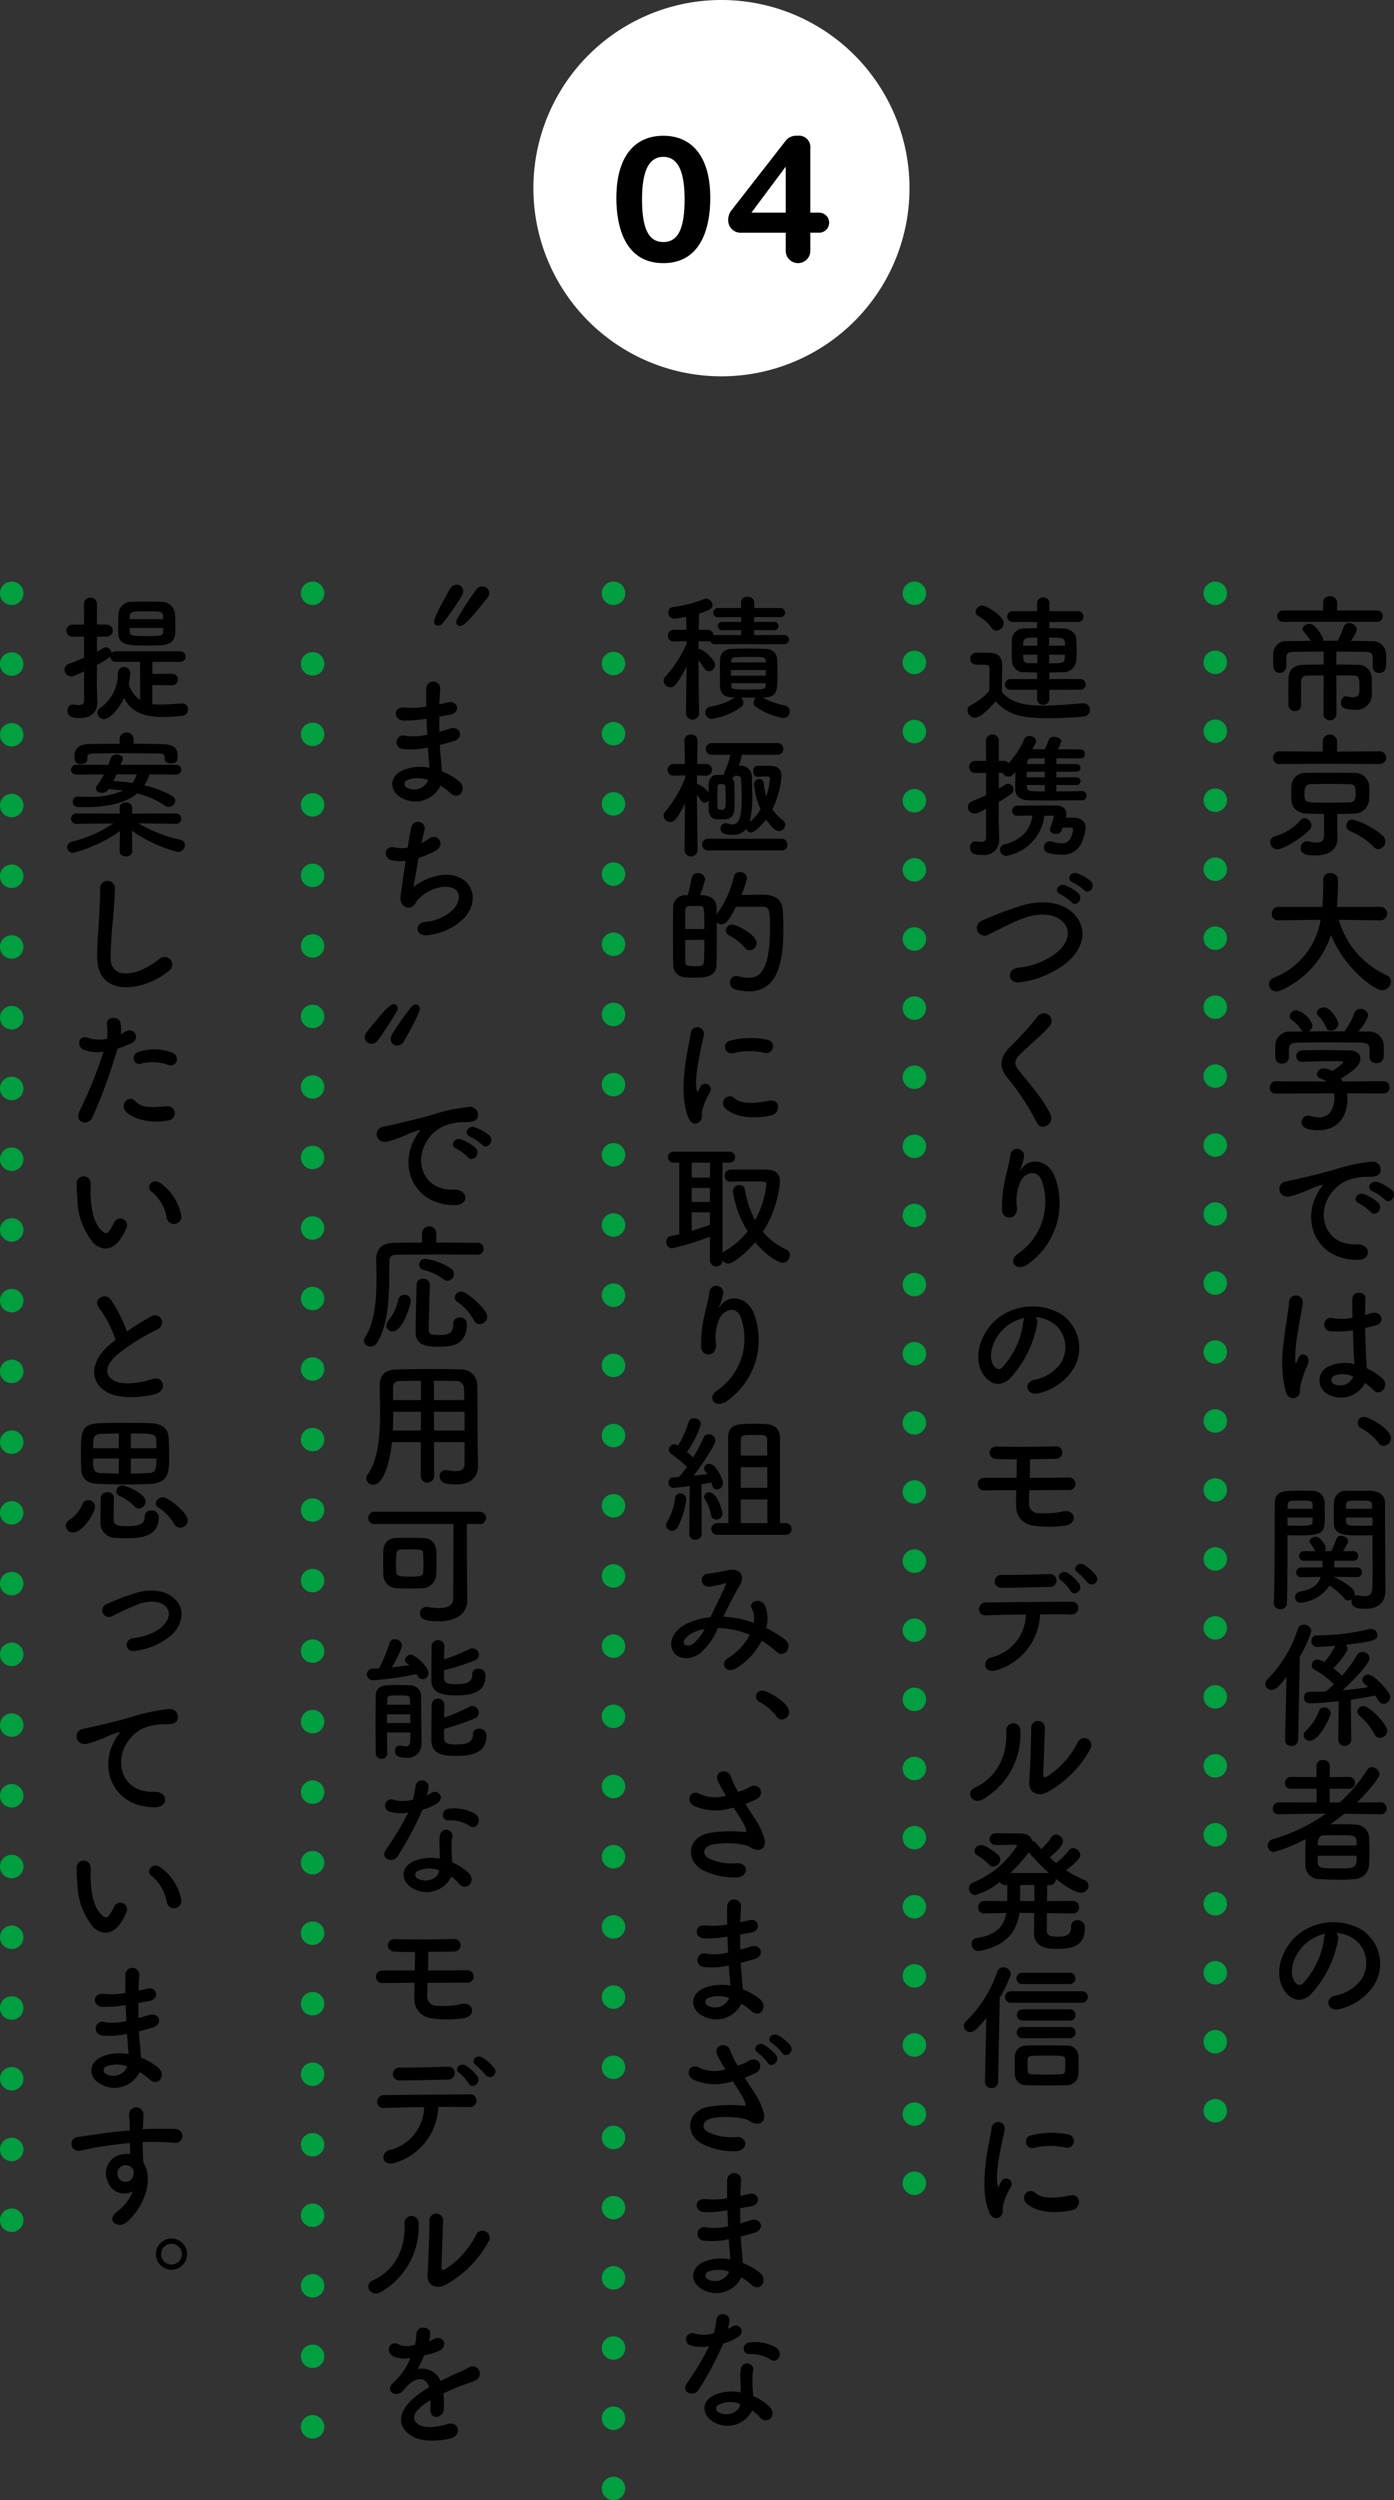 <svg xmlns="http://www.w3.org/2000/svg" width="203.849" height="365.401"><rect width="100%" height="100%" fill="#333333" stroke="none"/><defs><clipPath id="a" transform="translate(-10 -3)"><path fill="none" d="M83 0h65v65H83z"/></clipPath><clipPath id="b" transform="translate(-10 -3)"><path fill="none" d="M0 78h223v300H0z"/></clipPath></defs><g data-name="レイヤー 2"><g data-name="レイヤー 1"><g clip-path="url(#a)"><path d="M105.5 55A27.5 27.5 0 1078 27.5 27.5 27.5 0 00105.5 55z" fill="#fff"/><path d="M97 19.843c4.165 0 6.865 3.008 6.865 9.076 0 4.55-1.44 9.538-6.865 9.538s-6.865-4.987-6.865-9.538c0-6.068 2.7-9.076 6.865-9.076zm0 15.53c1.98 0 3.11-1.62 3.11-6.224 0-3.856-.847-6.221-3.11-6.221s-3.111 2.365-3.111 6.221c0 4.603 1.131 6.223 3.111 6.223zm17.898-1.363h-6.453a1.806 1.806 0 01-1.954-1.774 2.238 2.238 0 01.488-1.517l7.92-10.156a1.935 1.935 0 011.67-.72 1.68 1.68 0 011.929 1.85v9.385h1.286a1.466 1.466 0 010 2.932h-1.286v2.647a1.8 1.8 0 11-3.6 0zm0-9.59h-.05l-4.963 6.658h5.013z"/></g><g clip-path="url(#b)"><path d="M176 96.795a1.714 1.714 0 101.714-1.715A1.714 1.714 0 00176 96.795zm0 10.08a1.714 1.714 0 101.714-1.714 1.714 1.714 0 00-1.714 1.714zm0 10.08a1.714 1.714 0 101.714-1.714 1.714 1.714 0 00-1.714 1.715zm0 10.081a1.714 1.714 0 101.714-1.715 1.714 1.714 0 00-1.714 1.716zm0 10.08a1.714 1.714 0 101.714-1.714 1.714 1.714 0 00-1.714 1.715zm0 10.08a1.714 1.714 0 101.714-1.714 1.714 1.714 0 00-1.714 1.715zm0 10.08a1.714 1.714 0 101.714-1.713 1.714 1.714 0 00-1.714 1.715zm0 10.081a1.714 1.714 0 101.714-1.714 1.714 1.714 0 00-1.714 1.715zm0 10.081a1.714 1.714 0 101.714-1.715A1.714 1.714 0 00176 177.44zm0 10.08a1.714 1.714 0 101.714-1.714A1.714 1.714 0 00176 187.52zm0 10.082a1.714 1.714 0 101.714-1.715A1.714 1.714 0 00176 197.6zm0 10.08a1.714 1.714 0 101.714-1.715A1.714 1.714 0 00176 207.68zm0 10.08a1.714 1.714 0 101.714-1.714 1.714 1.714 0 00-1.714 1.715zm0 10.081a1.714 1.714 0 101.714-1.714 1.714 1.714 0 00-1.714 1.715zm0 10.08a1.714 1.714 0 101.714-1.714 1.714 1.714 0 00-1.714 1.715zm0 10.081a1.714 1.714 0 101.714-1.714 1.715 1.715 0 00-1.714 1.715zm0 10.08a1.714 1.714 0 101.714-1.714 1.714 1.714 0 00-1.714 1.715zm0 10.08a1.714 1.714 0 101.714-1.714 1.715 1.715 0 00-1.714 1.716zm0 10.08a1.714 1.714 0 101.714-1.714 1.715 1.715 0 00-1.714 1.716zm0 10.081a1.714 1.714 0 101.714-1.715 1.715 1.715 0 00-1.714 1.717zm0 10.08a1.714 1.714 0 101.714-1.714 1.714 1.714 0 00-1.714 1.716zm0-211.689a1.714 1.714 0 10.502-1.212 1.725 1.725 0 00-.502 1.212zm0 221.772a1.714 1.714 0 10.502-1.212 1.726 1.726 0 00-.502 1.212zM132 96.817a1.714 1.714 0 101.714-1.714A1.714 1.714 0 00132 96.817zm0 10.104a1.714 1.714 0 101.714-1.715 1.714 1.714 0 00-1.714 1.715zm0 10.103a1.714 1.714 0 101.714-1.715 1.714 1.714 0 00-1.714 1.715zm0 10.103a1.714 1.714 0 101.714-1.714 1.714 1.714 0 00-1.714 1.714zm0 10.103a1.714 1.714 0 101.714-1.714A1.714 1.714 0 00132 137.23zm0 10.104a1.714 1.714 0 101.714-1.715 1.714 1.714 0 00-1.714 1.715zm0 10.102a1.714 1.714 0 101.714-1.714 1.714 1.714 0 00-1.714 1.714zm0 10.104a1.714 1.714 0 101.714-1.715A1.714 1.714 0 00132 167.54zm0 10.103a1.714 1.714 0 101.714-1.715 1.714 1.714 0 00-1.714 1.715zm0 10.103a1.714 1.714 0 101.714-1.715 1.714 1.714 0 00-1.714 1.715zm0 10.103a1.714 1.714 0 101.714-1.714 1.714 1.714 0 00-1.714 1.714zm0 10.103a1.714 1.714 0 101.714-1.714 1.714 1.714 0 00-1.714 1.714zm0 10.103a1.714 1.714 0 101.714-1.714 1.715 1.715 0 00-1.714 1.714zm0 10.103a1.714 1.714 0 101.714-1.714 1.714 1.714 0 00-1.714 1.714zm0 10.104a1.714 1.714 0 101.714-1.715 1.714 1.714 0 00-1.714 1.715zm0 10.103a1.714 1.714 0 101.714-1.715 1.714 1.714 0 00-1.714 1.715zm0 10.103a1.714 1.714 0 101.714-1.714 1.714 1.714 0 00-1.714 1.714zm0 10.103a1.714 1.714 0 101.714-1.714A1.715 1.715 0 00132 268.57zm0 10.103a1.714 1.714 0 101.714-1.714 1.714 1.714 0 00-1.714 1.714zm0 10.103a1.714 1.714 0 101.714-1.714 1.714 1.714 0 00-1.714 1.714zm0 10.103a1.714 1.714 0 101.714-1.714A1.715 1.715 0 00132 298.88zm0 10.104a1.714 1.714 0 101.714-1.715 1.715 1.715 0 00-1.714 1.715zm0-222.27a1.714 1.714 0 10.502-1.212 1.725 1.725 0 00-.502 1.212zm0 232.373a1.714 1.714 0 10.502-1.213 1.726 1.726 0 00-.502 1.213zM88 96.973a1.714 1.714 0 101.714-1.715A1.714 1.714 0 0088 96.973zm0 10.258a1.714 1.714 0 101.714-1.715A1.714 1.714 0 0088 107.231zm0 10.258a1.714 1.714 0 101.714-1.714A1.714 1.714 0 0088 117.489zm0 10.258a1.714 1.714 0 101.714-1.714A1.714 1.714 0 0088 127.747zm0 10.259a1.714 1.714 0 101.714-1.715A1.714 1.714 0 0088 138.006zm0 10.258a1.714 1.714 0 101.714-1.715A1.714 1.714 0 0088 148.264zm0 10.258a1.714 1.714 0 101.714-1.714A1.714 1.714 0 0088 158.522zm0 10.258a1.714 1.714 0 101.714-1.715A1.714 1.714 0 0088 168.78zm0 10.258a1.714 1.714 0 101.714-1.714A1.714 1.714 0 0088 179.038zm0 10.258a1.714 1.714 0 101.714-1.714A1.714 1.714 0 0088 189.296zm0 10.259a1.714 1.714 0 101.714-1.715A1.714 1.714 0 0088 199.555zm0 10.258a1.714 1.714 0 101.714-1.715A1.714 1.714 0 0088 209.813zm0 10.258a1.714 1.714 0 101.714-1.714A1.714 1.714 0 0088 220.07zm0 10.258a1.714 1.714 0 101.714-1.714A1.715 1.715 0 0088 230.329zm0 10.258a1.714 1.714 0 101.714-1.714A1.714 1.714 0 0088 240.588zm0 10.258a1.714 1.714 0 101.714-1.714A1.715 1.715 0 0088 250.846zm0 10.259a1.714 1.714 0 101.714-1.715A1.715 1.715 0 0088 261.104zm0 10.258a1.714 1.714 0 101.714-1.714A1.714 1.714 0 0088 271.362zm0 10.258a1.714 1.714 0 101.714-1.714A1.714 1.714 0 0088 281.62zm0 10.258a1.714 1.714 0 101.714-1.714A1.714 1.714 0 0088 291.878zm0 10.259a1.714 1.714 0 101.714-1.715A1.715 1.715 0 0088 302.137zm0 10.258a1.714 1.714 0 101.714-1.715A1.715 1.715 0 0088 312.395zm0 10.258a1.714 1.714 0 101.714-1.714A1.714 1.714 0 0088 322.653zm0 10.258a1.714 1.714 0 101.714-1.714A1.714 1.714 0 0088 332.912zm0 10.258a1.714 1.714 0 101.714-1.714A1.715 1.715 0 0088 343.17zm0 10.259a1.714 1.714 0 101.714-1.715A1.714 1.714 0 0088 353.428zm0-266.714a1.714 1.714 0 10.502-1.212A1.725 1.725 0 0088 86.714zm0 276.972a1.715 1.715 0 10.502-1.212 1.724 1.724 0 00-.502 1.212zM44 97.02a1.714 1.714 0 101.714-1.713A1.714 1.714 0 0044 97.02zm0 10.308a1.714 1.714 0 101.714-1.715A1.714 1.714 0 0044 107.328zm0 10.306a1.714 1.714 0 101.714-1.714A1.714 1.714 0 0044 117.634zm0 10.307a1.714 1.714 0 101.714-1.715A1.714 1.714 0 0044 127.941zm0 10.306a1.714 1.714 0 101.714-1.714A1.714 1.714 0 0044 138.247zm0 10.307a1.714 1.714 0 101.714-1.715A1.714 1.714 0 0044 148.554zm0 10.306a1.714 1.714 0 101.714-1.714A1.714 1.714 0 0044 158.861zm0 10.307a1.714 1.714 0 101.714-1.714A1.714 1.714 0 0044 169.167zm0 10.307a1.714 1.714 0 101.714-1.715A1.714 1.714 0 0044 179.474zm0 10.306a1.714 1.714 0 101.714-1.714A1.714 1.714 0 0044 189.78zm0 10.307a1.714 1.714 0 101.714-1.715A1.714 1.714 0 0044 200.087zm0 10.306a1.714 1.714 0 101.714-1.714A1.714 1.714 0 0044 210.394zm0 10.307a1.714 1.714 0 101.714-1.715A1.714 1.714 0 0044 220.7zm0 10.306a1.714 1.714 0 101.714-1.714A1.714 1.714 0 0044 231.007zm0 10.307a1.714 1.714 0 101.714-1.714A1.714 1.714 0 0044 241.314zm0 10.307a1.714 1.714 0 101.714-1.714A1.714 1.714 0 0044 251.62zm0 10.307a1.714 1.714 0 101.714-1.715A1.714 1.714 0 0044 261.927zm0 10.306a1.714 1.714 0 101.714-1.714A1.714 1.714 0 0044 272.233zm0 10.307a1.714 1.714 0 101.714-1.715A1.715 1.715 0 0044 282.54zm0 10.306a1.714 1.714 0 101.714-1.714A1.714 1.714 0 0044 292.846zm0 10.307a1.714 1.714 0 101.714-1.714A1.714 1.714 0 0044 303.153zm0 10.306a1.714 1.714 0 101.714-1.714A1.715 1.715 0 0044 313.459zm0 10.307a1.714 1.714 0 101.714-1.714A1.714 1.714 0 0044 323.766zm0 10.306a1.714 1.714 0 101.714-1.714A1.715 1.715 0 0044 334.073zm0 10.308a1.714 1.714 0 101.714-1.715A1.714 1.714 0 0044 344.38zm0-257.666a1.714 1.714 0 10.502-1.212A1.725 1.725 0 0044 86.714zm0 267.972a1.715 1.715 0 10.502-1.212 1.724 1.724 0 00-.502 1.212zM0 97.052a1.714 1.714 0 101.714-1.714A1.714 1.714 0 000 97.052zm0 10.338a1.714 1.714 0 101.714-1.715A1.714 1.714 0 000 107.39zm0 10.338a1.714 1.714 0 101.714-1.714A1.714 1.714 0 000 117.728zm0 10.338a1.714 1.714 0 101.714-1.714A1.714 1.714 0 000 128.066zm0 10.338a1.714 1.714 0 101.714-1.715A1.714 1.714 0 000 138.404zm0 10.338a1.714 1.714 0 101.714-1.715A1.714 1.714 0 000 148.742zm0 10.338a1.714 1.714 0 101.714-1.714A1.714 1.714 0 000 159.08zm0 10.338a1.714 1.714 0 101.714-1.714A1.714 1.714 0 000 169.418zm0 10.338a1.714 1.714 0 101.714-1.714A1.714 1.714 0 000 179.756zm0 10.338a1.714 1.714 0 101.714-1.714A1.714 1.714 0 000 190.094zm0 10.338a1.714 1.714 0 101.714-1.714A1.714 1.714 0 000 200.431zm0 10.338a1.714 1.714 0 101.714-1.714A1.714 1.714 0 000 210.769zm0 10.338a1.714 1.714 0 101.714-1.715A1.714 1.714 0 000 221.108zm0 10.338a1.714 1.714 0 101.714-1.714A1.714 1.714 0 000 231.445zm0 10.338a1.714 1.714 0 101.714-1.715A1.714 1.714 0 000 241.783zm0 10.337a1.714 1.714 0 101.714-1.714A1.715 1.715 0 000 252.121zm0 10.338a1.714 1.714 0 101.714-1.714A1.714 1.714 0 000 262.46zm0 10.339a1.714 1.714 0 101.714-1.715A1.714 1.714 0 000 272.797zm0 10.337a1.714 1.714 0 101.714-1.714A1.715 1.715 0 000 283.135zm0 10.338a1.714 1.714 0 101.714-1.714A1.715 1.715 0 000 293.473zm0 10.338a1.714 1.714 0 101.714-1.714A1.714 1.714 0 000 303.81zm0 10.338a1.714 1.714 0 101.714-1.714A1.714 1.714 0 000 314.15zM0 86.714a1.714 1.714 0 10.502-1.212A1.725 1.725 0 000 86.714zm0 237.773a1.714 1.714 0 10.502-1.212A1.726 1.726 0 000 324.487z" fill="#00a040"/><path d="M200.738 97.408v-.941c0-1-.2-1.18-1.08-1.2-1.18-.02-2.68-.04-4.24-.04v1.9c1 0 2.02.02 3.08.04a1.972 1.972 0 012.1 2.1c0 .48.02 1.48.02 1.98a2.268 2.268 0 01-2.56 2.48c-1.86 0-1.961-.58-1.961-1.038 0-.461.26-.921.7-.921a.545.545 0 01.18.02 3.386 3.386 0 00.84.119c.94 0 .981-.54.981-1.5 0-1.06 0-1.68-.8-1.68-.82 0-1.7-.02-2.58-.02l.019 5.62a.95.95 0 01-1.9 0l.02-5.62c-.84 0-1.66.02-2.461.02a.793.793 0 00-.82.8c-.02.3-.02.8-.02 1.34 0 .74 0 1.56.02 2.08v.02a.903.903 0 01-.92.961.935.935 0 01-.94-.98c0-.42-.02-1.12-.02-1.82 0-.72.02-1.46.02-1.92.04-1.422.88-2.02 2.24-2.04.96-.021 1.92-.042 2.9-.042v-1.9c-1.62 0-3.18.02-4.34.041-1.08.02-1.1.44-1.12.94v1.16a.967.967 0 01-.98.98c-.9 0-.94-.9-.94-1.74 0-.36 0-.74.02-1.04a1.873 1.873 0 012.12-1.86c1.04-.02 2.16-.04 3.34-.04a6.917 6.917 0 00-1.02-1.36.53.53 0 01-.16-.38c0-.4.52-.76 1.02-.76.9 0 2.02 1.98 2.02 2.34 0 .04-.02.1-.02.14h2.082a9.81 9.81 0 00.9-2 .802.802 0 01.82-.58 1.095 1.095 0 011.12.94 4.745 4.745 0 01-.9 1.66c1.06 0 2.08.02 3.02.04a1.952 1.952 0 012.14 1.82c.02.26.04.6.04.94 0 .962 0 1.882-1.04 1.882a.885.885 0 01-.94-.92zm-13.142-6.521a.83.83 0 010-1.66h5.88v-1.162a.94.94 0 011.02-.92.958.958 0 011.04.92v.02l-.02 1.141h5.862a.83.83 0 010 1.66zm-.78 33.242a1.066 1.066 0 01-1.061-1.06.89.89 0 01.72-.86 7.896 7.896 0 003.701-2.32.826.826 0 01.6-.3 1.067 1.067 0 011 1.04.93.93 0 01-.26.62c-1.36 1.44-3.98 2.88-4.7 2.88zm7.62-12.502l-7.32.039a.88.88 0 01-.94-.9.917.917 0 01.94-.959l6.32.04v-1.56a1.045 1.045 0 012.08 0v1.56l6.262-.04a.93.93 0 010 1.86zm1.141 10.902v.04c0 1.44-1.1 2.46-3.16 2.46-.86 0-2.222-.02-2.222-1.08a.961.961 0 01.921-1 1.19 1.19 0 01.26.04 5.308 5.308 0 001.14.16c.72 0 1.1-.3 1.1-1.02v-3.161c-.84 0-1.66-.04-2.48-.06-1.46-.06-2.22-.84-2.28-1.94-.02-.36-.02-.72-.02-1.081 0-.36 0-.72.02-1.04a2.008 2.008 0 012.24-1.88c.842-.02 1.86-.04 2.942-.04 1.32 0 2.74.02 4.02.04a2.064 2.064 0 012.141 1.72c.02.32.04.7.04 1.1s-.02.801-.04 1.16a2.143 2.143 0 01-2.241 1.961c-.8.02-1.6.06-2.4.06v1.742zm2.66-6.521c0-1.16-.16-1.381-.94-1.4-.739-.02-1.6-.041-2.5-.041-1.08 0-2.18.02-3.12.04-.78.02-.92.56-.92 1.32a5.305 5.305 0 00.02.58c.078.8.279.8 3.68.8.98 0 1.96-.02 2.88-.04.88-.04.9-.66.9-1.26zm2.621 7.741a10.338 10.338 0 00-3.441-2.28.854.854 0 01-.54-.78.91.91 0 01.88-.92 11.434 11.434 0 014.422 2.34 1.154 1.154 0 01.4.86 1.121 1.121 0 01-1.02 1.14.895.895 0 01-.7-.36zm.98 10.758l-6.06-.08a12.707 12.707 0 007 8.102.957.957 0 01.62.9 1.329 1.329 0 01-1.26 1.3c-1.1 0-5.48-3.1-7.501-8.081a13.431 13.431 0 01-7.462 8.141 1.299 1.299 0 01-.52.12 1.087 1.087 0 01-1.08-1.08.99.99 0 01.68-.92 10.952 10.952 0 006.861-8.481l-6.12.079h-.02a.933.933 0 01-1.002-.96.97.97 0 011.02-1h6.382c.12-1.781.12-3.021.12-3.182v-.819a.957.957 0 011.06-.94 1.013 1.013 0 011.1.92v.44c0 .94-.04 1.88-.1 2.8l-.06.78h6.34a.96.96 0 011.002.98.944.944 0 01-.98.98zm-4.86 25.281a6.295 6.295 0 01.06.88c0 1.8-.84 4.521-4.32 4.521-1.56 0-2.402-.42-2.402-1.2a.981.981 0 011.261-.9 4.468 4.468 0 001.32.22c2.24 0 2.24-2.68 2.24-2.84a3.744 3.744 0 00-.06-.68l-8.482.04a.86.86 0 01-.92-.88.888.888 0 01.9-.92l7.402.04a3.392 3.392 0 00-.8-.42c-.421-.14-.601-.4-.601-.66a.992.992 0 011.06-.84 2.513 2.513 0 011.18.399c.52-.34 1.581-1.08 1.581-1.32 0-.08-.08-.12-.22-.12-.22-.02-.6-.02-1.06-.02-1.28 0-3.221.04-4.622.101h-.04a.835.835 0 01-.9-.84.864.864 0 01.92-.84c.86-.04 1.94-.04 3.001-.04 1.46 0 2.921.019 3.841.04 1.14.02 1.62.6 1.62 1.22 0 .98-1.06 1.8-2.86 2.92a5.037 5.037 0 01.28.421l5.961-.06a.87.87 0 01.88.92.833.833 0 01-.86.88zm3.3-6.401c0-.84-.44-.98-1.26-1-1.6-.02-3.4-.04-5.14-.04-1.422 0-2.822.02-4.062.04-1.1.02-1.28.3-1.34 1v1.18a.936.936 0 01-1.02.88.906.906 0 01-.96-.9c0-.26-.02-.56-.02-.88 0-.34.02-.68.02-.98a2.11 2.11 0 012.34-1.92l1.68-.02a.903.903 0 01-.26-.28 5.652 5.652 0 00-1.4-1.441.692.692 0 01-.26-.52 1.006 1.006 0 011.02-.86 3.526 3.526 0 012.322 2.221 1.08 1.08 0 01-.58.88c1.76-.02 3.5-.02 5.26-.02a9.865 9.865 0 001.42-2.64.934.934 0 01.9-.641 1.101 1.101 0 011.141.98 6.17 6.17 0 01-1.46 2.32c.46 0 .94.02 1.4.02a2.112 2.112 0 012.32 1.9c.02.281.02.701.02 1.081 0 .28 0 .54-.02.74a.994.994 0 01-1.06.88.888.888 0 01-1-.84v-1.14zm-5.66-2.74a.71.71 0 01-.681-.48 5.593 5.593 0 00-1.181-1.722.698.698 0 01-.18-.439c0-.42.5-.78 1.02-.78 1.02 0 2.12 1.96 2.12 2.421a1.124 1.124 0 01-1.099 1zm-2.042 23.905a6.88 6.88 0 01.64-1.04c.32-.42.22-.4-.16-.28-1.5.48-1.16.48-2.52 1-.64.24-1.2.44-1.8.6-1.76.481-2.3-1.82-.7-2.16.42-.1 1.58-.32 2.22-.48.981-.24 2.74-.64 4.782-1.22a26.774 26.774 0 015.44-1.18 1.18 1.18 0 011.36 1.54c-.12.34-.56.74-1.96.66a8.51 8.51 0 00-2.961.56 5.82 5.82 0 00-2.58 2.341c-1.76 2.94-.42 7.14 4.06 6.98 2.101-.08 2.24 2.282.12 2.261-6.04-.02-8.121-5.562-5.94-9.582zm6.161 1.32c-1.06-.46-.26-1.7.721-1.341a6.572 6.572 0 012.1 1.26c.82.88-.42 2.162-1.12 1.341a7.633 7.633 0 00-1.7-1.26zm2.02-1.74c-1.08-.42-.3-1.7.681-1.38a6.647 6.647 0 012.12 1.199c.84.84-.34 2.161-1.06 1.361a7.01 7.01 0 00-1.74-1.18zm-12.741 29.251a18.094 18.094 0 01-.32-7.022c.26-2.42.7-4.66.8-5.96a1.013 1.013 0 112.02.038c-.14.9-.48 2.641-.74 4.342a22.278 22.278 0 00-.38 4.18c.04.362.06.421.26.02.06-.12.2-.48.24-.58.46-.96 1.98-.28 1.26 1.22a12.205 12.205 0 00-.62 1.581c-.16.5-.28.94-.36 1.261-.16.56.1 1.12-.4 1.6-.52.48-1.42.4-1.76-.68zm6.22.42a2.264 2.264 0 01.301-4.201 5.687 5.687 0 013.52-.24c0-.32-.04-.62-.06-1-.06-.82-.1-2.36-.16-3.94a13.817 13.817 0 01-3.28.14.98.98 0 11.4-1.9 8.39 8.39 0 002.82-.06c-.02-1.12-.04-2.14-.02-2.76.04-1.301 2-1.122 1.92-.04-.04.56-.06 1.4-.06 2.38.34-.1.7-.18 1.019-.28 1.3-.4 2.161 1.42.44 1.84-.48.12-.96.24-1.44.34.02 1.56.08 3.121.12 4.102.02.5.1 1.16.12 1.8a9.523 9.523 0 012.26 1.46c1.14 1.04-.28 2.78-1.28 1.72a9.306 9.306 0 00-1.24-1.04 3.973 3.973 0 01-5.38 1.679zm3.641-2.621a3.612 3.612 0 00-2.76-.12.667.667 0 00-.12 1.18 2.076 2.076 0 002.9-1.06zm3.682 9.684a7.638 7.638 0 00-2.461-2.1.874.874 0 01.4-1.68c.7 0 3.9 1.76 3.9 3.12a1.106 1.106 0 01-1.08 1.1.91.91 0 01-.76-.44zm-13.284 15.322c0 2.24-.019 5.261-.08 8.12a.91.91 0 01-.98.881.88.88 0 01-.94-.84v-.04c.14-3.7.1-10.323.14-14.544 0-1.84 1.22-1.9 3.44-1.9.801 0 1.622 0 2.001.02a1.742 1.742 0 011.84 1.54c.02.68.04 1.382.04 2.06 0 2.462-.02 2.922-4.06 2.922-.54 0-1.04-.02-1.4-.04zm3.681-5.682c0-.22-.02-.42-.02-.6-.04-.58-.26-.6-1.8-.6-1.66 0-1.801.039-1.841.76 0 .14-.02.28-.02.44zm-3.68 1.281v1.18c.3.02.9.02 1.52.02 1.98 0 2.12-.08 2.14-.62 0-.18.02-.38.02-.58zm10.122 8.72l-3.48-.06a.86.86 0 01.14.04c.18.06 3.04 1.4 3.04 2.382a.817.817 0 01-.08.38.713.713 0 01.38-.101.485.485 0 01.16.02 7.287 7.287 0 001.04.12c.62 0 1.06-.24 1.08-1.22.02-.8.04-1.721.04-2.66 0-1.44-.02-2.962-.02-4.221v-.82c-.36.02-.9.04-1.48.04-2.52 0-4.1-.02-4.161-1.7-.02-.381-.02-.801-.02-1.221 0-.68.02-1.38.04-2.06a1.702 1.702 0 011.8-1.54c.38-.02 1.24-.02 2.06-.02.6 0 1.16 0 1.5.02 1.501.08 2.1.84 2.1 1.72v1.48c0 3 .04 6.281.04 8.842 0 .96.021 1.8.021 2.5 0 1.44-.72 2.7-2.9 2.7-1.02 0-2.06-.08-2.06-1.1a.88.88 0 01.04-.32.948.948 0 01-.54.2.676.676 0 01-.58-.3 9.047 9.047 0 00-2.141-1.88 5.71 5.71 0 01-4.241 2.52.748.748 0 01-.78-.8.775.775 0 01.6-.801c1.82-.32 2.74-.96 3.141-2.18l-2.781.04h-.02a.71.71 0 01-.8-.68.772.772 0 01.82-.74h3.02c.02-.3.02-.642.02-.98h-2.64a.71.71 0 01-.8-.68.75.75 0 01.8-.722h1.58a4.834 4.834 0 00-.72-1.119.535.535 0 01-.12-.32c0-.38.48-.66.92-.66.68 0 1.461 1.24 1.461 1.64a.802.802 0 01-.16.46h.96a17.238 17.238 0 00.76-1.82.66.66 0 01.68-.42c.46 0 1.02.34 1.02.78 0 .18-.06.32-.74 1.46h1.46a.688.688 0 01.76.701.698.698 0 01-.76.7h-2.74c0 .34 0 .66-.02.98h3.301a.704.704 0 01.761.72.682.682 0 01-.74.7zm2.26-10.001c0-1.18-.08-1.2-1.9-1.2-1.66 0-1.88.02-1.92.62 0 .18-.02.38-.02.58zm.04 1.281h-3.88c0 .2.019.4.019.58.02.62.46.62 2.241.62.66 0 1.34 0 1.62-.02zm-12.783 32.483l.22-9.202c-1.16 1.54-1.68 1.92-2.2 1.92a.892.892 0 01-.9-.88 1.016 1.016 0 01.32-.7 18.185 18.185 0 004.42-7.302.883.883 0 01.881-.66 1.06 1.06 0 011.1.961 16.264 16.264 0 01-1.68 3.7l-.24 12.163a.925.925 0 01-.98.9.865.865 0 01-.94-.88zm2.72-.66a.912.912 0 01.3-.621 7.746 7.746 0 001.962-2.96.764.764 0 01.74-.48.942.942 0 01.96.86c0 .4-1.62 4-3.041 4a.873.873 0 01-.92-.8zm5.122-4.982c-.64.08-3.32.32-4.3.32a.784.784 0 01-.76-.86.755.755 0 01.74-.82c.819 0 1.64-.02 2.44-.06.38-.299.78-.66 1.18-1.04a10.858 10.858 0 00-2.761-2.08.797.797 0 01-.48-.72.846.846 0 01.86-.82 3.413 3.413 0 01.98.36 9.875 9.875 0 001.6-2.38c-.68.06-2.28.18-2.6.18a.838.838 0 01-.88-.88.77.77 0 01.76-.82 31.493 31.493 0 007.622-.9.934.934 0 01.32-.04.917.917 0 01.94.9c0 .64-.24.92-4.641 1.42a.72.72 0 01.28.54c0 .54-1.24 2.06-2.081 2.88a11.532 11.532 0 011.28 1.1 20.509 20.509 0 002.2-3.02.891.891 0 01.78-.44.982.982 0 011.041.88c0 .761-2.22 3.162-3.96 4.721 1.3-.119 2.56-.28 3.74-.459-.18-.18-.36-.36-.54-.52a.785.785 0 01-.3-.58.81.81 0 01.86-.74c.86 0 2.52 1.96 3 2.64a1.138 1.138 0 01.2.64.991.991 0 01-.94 1 .852.852 0 01-.72-.439c-.16-.24-.34-.52-.54-.78-1.061.22-2.28.421-3.542.601l.06 5.941a.96.96 0 01-1.9 0zm5.241 4.841a9.399 9.399 0 00-2.18-2.72.757.757 0 01-.34-.6.882.882 0 01.9-.801c.9 0 3.48 2.661 3.48 3.601a1.072 1.072 0 01-1.04 1.04.883.883 0 01-.82-.52zm.86 11.678l-5.28-.06c-.66.54-1.36 1.06-2.061 1.54.44 0 .9-.02 1.36-.02.82 0 1.62.02 2.3.06a1.996 1.996 0 012.02 1.72 37.722 37.722 0 010 4.222 2.16 2.16 0 01-2.12 2.02c-.76.06-1.56.1-2.36.1-.94 0-1.86-.04-2.681-.1a1.99 1.99 0 01-2.14-1.981c-.02-.4-.02-.84-.02-1.3 0-.86.02-1.8.06-2.56a23.85 23.85 0 01-4.62 1.88.925.925 0 01-.94-.94.989.989 0 01.8-.94 25.61 25.61 0 007.721-3.72l-6.821.079h-.02c-.66 0-.94-.4-.94-.8a.93.93 0 01.96-.94l5.462.02-.02-2.002h-3.662a.841.841 0 01-.96-.819.91.91 0 01.96-.9l3.662.02v-1.661a.861.861 0 01.96-.84.891.891 0 01.98.84l-.02 1.661 2.8-.02a.855.855 0 01.9.88.824.824 0 01-.9.84h-2.8v2.001h1.48a22.937 22.937 0 004.001-4.741.85.85 0 01.72-.42 1.126 1.126 0 011.081 1.04c0 .78-2.84 3.7-3.26 4.12l3.4-.02a.893.893 0 01.92.922.81.81 0 01-.9.82zm-9.181 6.082c0 .3.02.6.02.9.02.82.3.939 2.86.939 2.64 0 2.84 0 2.84-1.84zm5.701-1.52c0-1.5-.12-1.5-2.52-1.5-.761 0-1.582 0-2.202.02-.72.019-.96.459-.96 1.48zm-2.701 13.711a15.748 15.748 0 01-4.041 8.102c-1.54 1.42-3.22.64-4.1-1.08-1.26-2.48.08-6.202 2.76-8.061a8.357 8.357 0 018.642-.46 5.921 5.921 0 011.86 8.401 8.366 8.366 0 01-4.881 3.301c-1.761.46-2.381-1.56-.66-1.96a6.197 6.197 0 003.72-2.24 4.317 4.317 0 00-1.1-6.122 5.192 5.192 0 00-2.48-.8.998.998 0 01.28.919zm-4.44.38c-1.86 1.44-2.862 4.101-2.02 5.642.3.58.82.88 1.32.44a12.022 12.022 0 003.1-6.662 1.419 1.419 0 01.18-.62 6.644 6.644 0 00-2.58 1.2zm-48.662-178.911a1.131 1.131 0 01-1.1-1.06.86.86 0 01.5-.761 9.55 9.55 0 002.68-2.08c.02-.9.04-1.68.04-2.44v-.82c0-.52-.24-.58-.92-.58h-.78c-.38 0-1.1-.02-1.1-.86a.858.858 0 01.84-.9c.72 0 1.28 0 1.94.02 1.28.04 1.88.6 1.88 1.88 0 1.16-.04 2.541-.04 3.821 1.261 1.6 3.322 2.02 6.102 2.02 2 0 4.181-.22 5.701-.34h.1a.935.935 0 01.961.96.98.98 0 01-1 .98c-1.26.121-3.101.24-4.921.24-4.341 0-5.98-.52-7.862-2.46-1 1.12-2.24 2.38-3.02 2.38zm2.44-13.122a5.984 5.984 0 00-1.96-1.742.698.698 0 01-.4-.619 1.023 1.023 0 011.02-.9c.6 0 3.102 1.54 3.102 2.56a1.169 1.169 0 01-1.082 1.12.79.79 0 01-.68-.42zm8.442 9.042v1.34a.85.85 0 01-.9.86.86.86 0 01-.9-.86v-1.34h-3.861a.773.773 0 01-.84-.78.784.784 0 01.84-.78h3.861v-.96c-.6 0-1.18-.02-1.78-.04a1.73 1.73 0 01-1.9-1.621c-.02-.54-.02-1.1-.02-1.64 0-.56 0-1.101.02-1.601a1.744 1.744 0 011.88-1.54c.56-.02 1.18-.04 1.801-.04v-.9h-3.541a.791.791 0 110-1.58h3.541v-1.181a.846.846 0 01.92-.82.811.811 0 01.88.82v1.18h4.121a.793.793 0 110 1.58h-4.121v.9c.66 0 1.32.02 1.96.04 1.04.04 1.9.6 1.96 1.5.04.56.061 1.16.061 1.74 0 .54-.02 1.04-.06 1.52a1.897 1.897 0 01-2.08 1.64c-.62.02-1.22.04-1.84.04v.96h4.44a.79.79 0 01.86.78.78.78 0 01-.86.78zm-1.76-7.622c-1.881 0-2.081.02-2.081 1.18h2.08zm0 2.5h-2.081c0 .74.08 1.221.68 1.221.44.02.9.02 1.4.02zm4.04-1.32c0-1.12 0-1.18-2.32-1.18v1.18zm-2.32 1.32v1.26c1.8 0 2.24-.02 2.28-.64 0-.2.02-.4.02-.62zm4.842 19.94a.608.608 0 01.62.66.63.63 0 01-.64.68c-1.5 0-3.4.02-5.202.02-.9 0-1.78 0-2.56-.02-1.18-.02-2-.48-2.02-1.68 0-.6 0-1.56.04-2.461-.64.64-.68.68-1.02.68a.89.89 0 01-.82-.54h-.6v2.301c.32-.18.62-.38.92-.58a.704.704 0 01.42-.14.838.838 0 01.8.84c0 .48-.16.64-2.14 1.82 0 1.281-.02 2.281-.02 2.58 0 .32.06 2.141.08 2.842v.08a2.158 2.158 0 01-2.46 2.24c-.78 0-1.801-.04-1.801-1.08a.842.842 0 01.78-.92.572.572 0 01.18.02 2.897 2.897 0 00.62.08c.4 0 .76-.141.76-.66v-4.181c-1.3.66-1.4.7-1.7.7a.96.96 0 01-.96-.96.898.898 0 01.58-.82c.74-.32 1.44-.6 2.08-.9v-3.261h-1.6a.88.88 0 010-1.76h1.6l-.02-2.922a.917.917 0 01.96-.94.885.885 0 01.92.94v2.922h.721a.825.825 0 01.7.34 12.272 12.272 0 002.32-3.521.747.747 0 01.74-.46c.48 0 .98.34.98.78 0 .1 0 .18-.56 1.16h1.84a12.454 12.454 0 00.58-1.42.75.75 0 01.761-.4c.5 0 1.06.28 1.06.66a5.528 5.528 0 01-.52 1.16c1.22 0 2.4 0 3.342.02a.625.625 0 01.62.68.607.607 0 01-.641.64h-.02c-.98-.02-2.24-.02-3.501-.02v.84h2.96a.56.56 0 010 1.122h-2.96v.82h2.96a.55.55 0 01.56.58.529.529 0 01-.56.539h-2.96v.941c1.32 0 2.66-.02 3.76-.04zm-2.981 5.662a.89.89 0 01-.88.6c-.44 0-.86-.26-.86-.66a.507.507 0 01.04-.24 9.73 9.73 0 00.52-1.66c0-.08-.061-.12-.16-.12h-1.221a6.747 6.747 0 01-5.541 5.882.949.949 0 01-.94-.921.79.79 0 01.66-.76c2.441-.64 3.781-2.06 4.08-4.222-.8 0-1.6.02-2.2.041h-.02a.719.719 0 01-.76-.74.73.73 0 01.76-.74c.981-.02 2.762-.02 4.202-.02h1.56c.76.02 1.42.4 1.42 1.2a1.303 1.303 0 01-.04.381c-.02.06-.04.12-.06.2h1.26c1.001.04 1.661.58 1.661 1.42a7.457 7.457 0 01-.54 2.14 3.031 3.031 0 01-3.1 1.84 7.873 7.873 0 01-1.801-.238.82.82 0 01-.66-.82.87.87 0 01.84-.9 1.414 1.414 0 01.26.039 5.672 5.672 0 001.44.26 1.377 1.377 0 001.38-.78 3.995 3.995 0 00.34-1.22c0-.14-.06-.3-.32-.3h-1.22zm-2.5-8.502h-2.622c0 .26-.02.54-.02.82h2.641zm0 1.94h-2.622v.22c0 .721.501.721 2.621.721zm0-3.9l-1.941.02a.552.552 0 00-.62.58c0 .08-.02.16-.02.24h2.581zm-3.582 32.729c-1.86.3-2-1.9-.4-2.12a10.754 10.754 0 005.882-2.341c1.7-1.5 1.82-3.14.9-4.2-1.28-1.461-3.54-1.421-5.341-.88a19.546 19.546 0 00-2.86 1.18c-.9.44-1.801.9-2.78 1.36a1.125 1.125 0 11-.98-2 47.312 47.312 0 016.261-2.341c2.28-.58 5.32-.56 7.161 1.36 2.16 2.26 1.36 5.122-1.1 7.162a13.89 13.89 0 01-6.743 2.82zm5.842-12.883c-1.02-.42-.22-1.64.7-1.3a6.255 6.255 0 011.98 1.22c.78.84-.38 2.04-1.04 1.26a7.02 7.02 0 00-1.64-1.18zm1.82-1.72c-1.02-.4-.3-1.621.64-1.32a6.426 6.426 0 012.02 1.16c.8.8-.32 2.04-1 1.28a7.393 7.393 0 00-1.66-1.12zm-5.201 35.184a36.905 36.905 0 00-4.24-6.501c-1.32-1.54-1.32-2.961.24-4.581a48.99 48.99 0 004.1-4.522 1.12 1.12 0 111.78 1.362c-1 1.22-3.12 2.96-4.36 4.2-.86.86-.9 1.46-.24 2.28 2 2.5 3.7 4.38 4.68 6.521.62 1.34-1.32 2.521-1.96 1.24zm-2.76 19.071a9.212 9.212 0 003.48-10.523c-.66-2-2.56-1.26-3.14-.019a6.61 6.61 0 00-.52 3.78c.1 1.94-2.061 1.92-2.181.48a17.774 17.774 0 01.46-4.621c.22-1.02.6-2.34.76-3.562a1.008 1.008 0 012 .181 6.022 6.022 0 01-.52 1.86c-.26.54-.06.28.142.02 1.46-1.88 4.06-1.06 4.88 1.201a10.923 10.923 0 01-3.96 12.762c-1.621 1.202-3.082-.458-1.401-1.559zm2.78 10.212a15.748 15.748 0 01-4.041 8.102c-1.54 1.42-3.22.64-4.1-1.08-1.26-2.48.08-6.202 2.76-8.061a8.357 8.357 0 018.642-.46 5.921 5.921 0 011.86 8.401 8.366 8.366 0 01-4.881 3.301c-1.761.46-2.381-1.56-.66-1.96a6.197 6.197 0 003.72-2.24 4.317 4.317 0 00-1.1-6.122 5.192 5.192 0 00-2.48-.8.998.998 0 01.28.919zm-4.44.38c-1.86 1.44-2.862 4.101-2.02 5.641.3.58.82.881 1.32.44a12.022 12.022 0 003.1-6.66 1.42 1.42 0 01.18-.622 6.644 6.644 0 00-2.58 1.202zm-3.242 24.028a.923.923 0 11-.06-1.84h4.72c.02-1 .04-1.9.04-2.701-1.16 0-2.2-.02-2.92-.04-1.44-.04-1.42-1.921.12-1.841 2.1.1 6.222.041 8.402-.02a.915.915 0 11.12 1.82c-.98.04-2.36.04-3.78.06 0 .8-.02 1.74-.06 2.721 2.12 0 4.24-.02 5.78-.04a.915.915 0 11-.14 1.82c-1.7 0-3.7.02-5.701.02-.02.64-.04 1.28-.04 1.86a1.364 1.364 0 001.44 1.5 12.136 12.136 0 003.581-.26c1.7-.38 2.28 1.82.18 2.1a15.83 15.83 0 01-4.56-.02 2.759 2.759 0 01-2.52-2.84c0-.801 0-1.58.019-2.341-1.7.002-3.32.023-4.62.042zm1.821 26.252c-1.96.68-2.28-1.459-.88-1.84a6.574 6.574 0 005.08-6.281c-2.22.02-4.42.08-5.82.12a.915.915 0 01-1.04-.9 1.016 1.016 0 011.14-.98c2.84-.041 9.142-.08 12.403-.1a.885.885 0 01.98.96.982.982 0 01-1.1.9c-1.08-.04-2.722-.04-4.482-.02a8.886 8.886 0 01-6.281 8.141zm.72-12.021a.951.951 0 11.02-1.881c2.52.02 4.3-.06 6.922-.12a.911.911 0 011.02.92.93.93 0 01-.94.96c-2.761.04-4.881.12-7.022.12zm10.002.439a6.828 6.828 0 00-1.34-1.5c-.9-.64.1-1.621.94-1.1a6.379 6.379 0 011.7 1.6c.6.98-.82 1.9-1.3 1zm2.48-1.22a13.772 13.772 0 00-1.4-1.44c-.92-.6.04-1.64.9-1.14a6.614 6.614 0 011.74 1.54.809.809 0 01-1.24 1.04zm-16.423 29.958c2.96-1.32 4.741-4.4 4.561-8.221a1.034 1.034 0 112.06-.16 11.015 11.015 0 01-5.501 10.122c-1.54.86-2.64-1.061-1.12-1.74zm10.503.721c-1.301.64-2.72.12-2.581-1.602.14-1.8.28-6.56.28-7.74a1.004 1.004 0 112 0c-.02.78-.22 6.06-.24 6.74-.02.44.22.48.6.26a12.614 12.614 0 004.461-5 1.04 1.04 0 111.82 1 15.861 15.861 0 01-6.34 6.342zm3.74 17.691l-3.74-.04c-.02 1.28-.02 2.36-.02 2.62.04.74.68.82 1.66.82 1.28 0 1.9-.32 1.9-1.5a.854.854 0 01.92-.9 1.02 1.02 0 011.08 1.1c0 2.362-1.34 3.082-4.06 3.082-1.08 0-3.36-.02-3.36-2.32 0-.261 0-1.501.02-2.921l-2.162-.02c-.36 2.44-1.64 4.7-5.62 5.521a2.275 2.275 0 01-.34.04.975.975 0 01-1.04-1 .844.844 0 01.72-.88c3.02-.422 4.04-1.841 4.36-3.662l-3.18.06h-.02a.835.835 0 01-.92-.86.917.917 0 01.94-.96l3.32.02v-2.34h-.24a.884.884 0 01-.84-.461 10.412 10.412 0 01-3.6 1.92.957.957 0 01-.92-.98.918.918 0 01.6-.86 13.8 13.8 0 006.4-5.32c0-.14-.12-.2-.32-.2a99.2 99.2 0 01-2.82.04.85.85 0 010-1.7h2.82c1.28 0 2.302.02 2.56 1.12a.724.724 0 01.54.28c.261.3.52.6.802.9a10.78 10.78 0 001.48-1.74.756.756 0 01.66-.381 1.082 1.082 0 011.04 1c0 .682-1.541 1.98-1.961 2.32.32.3.62.56.96.842a11.47 11.47 0 001.84-1.841.772.772 0 01.641-.341 1.117 1.117 0 011.04 1.022c0 .44-.66 1.14-2.1 2.199a14.727 14.727 0 002.66 1.42.93.93 0 01.64.842 1.09 1.09 0 01-1.12 1.039c-.82 0-2.4-1.04-3.66-2.04v.04a.867.867 0 01-.94.88h-.32c0 .6-.02 1.44-.02 2.34l3.72-.02a.902.902 0 01.96.92.87.87 0 01-.94.9zm-12.202-7.122a8.25 8.25 0 00-1.74-1.38.696.696 0 01-.4-.6.973.973 0 011-.88c.8 0 2.46 1.42 2.52 1.48a.933.933 0 01.26.62 1.087 1.087 0 01-1.04 1.04.771.771 0 01-.6-.28zm8.762 1.221a29.968 29.968 0 01-2.961-3.041 21.545 21.545 0 01-2.7 3.041zm-2.141 4.1c0-.9 0-1.74.02-2.34h-2.1v1.88c0 .16.02.3.02.46zm-7.222 26.423l.2-9.383c-1.34 1.74-1.88 2.102-2.36 2.102a.915.915 0 01-.94-.881.968.968 0 01.34-.7 18.443 18.443 0 004.562-7.241.896.896 0 01.86-.64 1.095 1.095 0 011.12.98 14.76 14.76 0 01-1.621 3.44l-.24 12.322a.908.908 0 01-.96.9.893.893 0 01-.96-.88zm3.822-11.563a.842.842 0 110-1.68h10.341a.841.841 0 110 1.68zm8.061 12.042c-1.02.04-2.06.04-3.04.04-1 0-1.96 0-2.88-.04a1.559 1.559 0 01-1.582-1.58c-.02-.44-.02-.82-.02-1.2 0-.5 0-.98.02-1.48a1.569 1.569 0 011.621-1.52c.82-.04 1.66-.04 2.5-.04 1.16 0 2.32.02 3.421.04a1.583 1.583 0 011.74 1.42c.02.46.02.92.02 1.4 0 .46 0 .92-.02 1.36a1.677 1.677 0 01-1.78 1.6zm-6.401-14.783a.814.814 0 01-.88-.819.826.826 0 01.88-.82h6.882a.797.797 0 01.859.82.807.807 0 01-.86.82zm.06 7.922a.832.832 0 01-.9-.82.82.82 0 01.9-.82h6.842a.797.797 0 01.86.82.808.808 0 01-.86.82zm0-2.58a.826.826 0 01-.88-.82.814.814 0 01.88-.82h6.842a.797.797 0 01.86.82.808.808 0 01-.86.82zm6.202 6.541c0-.26 0-.54-.02-.82-.02-.6-.18-.6-2.841-.6-.72 0-1.42.02-2.02.04-.62.02-.64.3-.64 1.32 0 1.14.04 1.34.64 1.38.68.02 1.36.04 2.081.04.7 0 1.44-.02 2.18-.04.559-.04.62-.24.62-1.32zm-11.124 21.481c-1.6-3.941-.02-9.862.34-12.242a.973.973 0 111.94.119c-.319 1.621-1.52 6.322-1.04 8.182.061.26.141.2.221.02.04-.1.26-.5.34-.64a.802.802 0 011.4.78 10.097 10.097 0 00-1.18 2.8c-.12.54.12 1.16-.38 1.6s-1.24.361-1.64-.619zm5.362-1.42a.99.99 0 011.42-1.38c1.08.98 3.481.66 5.04.34 1.622-.34 1.721 1.78.4 2.12-2.14.54-5.42.48-6.86-1.08zm1.14-7.982a.942.942 0 11-.28-1.86 12.072 12.072 0 015.261-.12.979.979 0 11-.34 1.92 10.152 10.152 0 00-4.64.06zM104.536 94.147a.668.668 0 01-.68-.48.962.962 0 01-.36.08l-1.34-.04c0 .38-.02.779-.02 1.14h.1c.56 0 2.341 1.58 2.341 2.3a.98.98 0 01-.92.96.727.727 0 01-.64-.38 15.3 15.3 0 00-.88-1.22c.02 3.14.1 7.801.1 7.801v.02a.968.968 0 01-1.92 0v-.02l.08-6.88c-1.52 2.98-2.04 3.02-2.36 3.02a1.006 1.006 0 01-1-.94.881.881 0 01.279-.64 17.265 17.265 0 003.1-4.842l-.02-.32-1.86.04h-.02a.808.808 0 01-.84-.84.828.828 0 01.86-.86h1.84l-.04-1.9a17.937 17.937 0 01-1.78.28.86.86 0 01-.82-.92.74.74 0 01.64-.78 19.166 19.166 0 004.681-1.2.742.742 0 01.22-.04 1.03 1.03 0 01.92.96c0 .36-.12.68-1.96 1.22-.02.42-.04 1.32-.06 2.38h1.32a.778.778 0 01.82.78.761.761 0 01.22-.02l3.84.02v-.74l-2.74.02a.612.612 0 110-1.22l2.74.02v-.721l-3.36.02a.672.672 0 110-1.34h3.36l-.02-.76v-.04a.857.857 0 01.94-.84.916.916 0 011.001.88v.76h3.76a.674.674 0 110 1.34l-3.78-.02v.72l2.86-.019a.616.616 0 110 1.22l-2.86-.02v.74l4.42-.02a.67.67 0 110 1.34zm6.942 7.782a12.024 12.024 0 003.28 1.18.846.846 0 01.72.86.939.939 0 01-.9.98 10.232 10.232 0 01-4.04-1.64.773.773 0 01-.34-.64.902.902 0 01.36-.7h-.66c-.54 0-1.08 0-1.6-.02a.87.87 0 01.42.74.805.805 0 01-.36.66 10.216 10.216 0 01-4.26 1.72.943.943 0 01-.962-.94.864.864 0 01.82-.86 9.908 9.908 0 003.44-1.28c.04-.02.06-.02.1-.04l-.42-.02c-1.24-.06-1.74-.58-1.78-1.64-.02-.58-.02-1.261-.02-1.94 0-.66 0-1.34.02-1.92.02-.78.38-1.541 1.78-1.6.68-.02 1.38-.04 2.102-.04.88 0 1.76.02 2.66.04 1.1.02 1.74.58 1.8 1.48.04.56.06 1.26.06 1.96 0 2.6 0 3.66-1.98 3.66zm.5-4.001h-5.1v.82h5.1zm-.02-1.381c0-.54-.52-.54-2.581-.54-2.16 0-2.4.04-2.44.6l-.02.2h5.041zm0 3.3h-5.041c0 .141.02.261.02.382.04.54.34.54 2.5.54 2.2 0 2.48 0 2.52-.601zm-9.942 24.483a.968.968 0 01-1.92 0v-.02l.08-6.922c-1.161 2.421-1.661 2.76-2.14 2.76a1.006 1.006 0 01-1-.94.926.926 0 01.26-.6 18.087 18.087 0 002.9-4.9v-.38l-1.642.04h-.04a.83.83 0 01-.88-.84.856.856 0 01.92-.86h1.601l-.06-3.381v-.02a.885.885 0 01.94-.92.93.93 0 01.98.92v.02s-.04 1.58-.06 3.38h1.3a.808.808 0 01.86.82.84.84 0 01-.84.882h-.02l-1.32-.041c0 .441-.02.86-.02 1.26h.06a3.49 3.49 0 011.641 1.261v-1.1c0-.74.38-1.44 1.04-1.481.3-.02.6-.02.9-.02h.34v-.12a.91.91 0 01.1-.42 11.81 11.81 0 00.82-2.4h-2.76a.85.85 0 110-1.7h9.642a.85.85 0 110 1.7h-5.201c-.14.54-.28 1.06-.44 1.561.08 0 .14.02.22.02a1.672 1.672 0 011.68 1.76c.02.58.04 1.301.04 2.041a17.04 17.04 0 01-.36 4.461 6.37 6.37 0 001.58-1.9 9.807 9.807 0 01-.94-3.62.736.736 0 01.74-.78.635.635 0 01.66.58 10.8 10.8 0 00.38 1.94 11.49 11.49 0 00.54-2.56c0-.3-.238-.32-.48-.32-.38 0-1.34.04-1.34.04h-.02c-.42 0-.62-.4-.62-.8s.2-.801.6-.801h1.9c1.2 0 1.64.58 1.64 1.54a12.729 12.729 0 01-1.34 4.801 7.16 7.16 0 001.58 1.641.723.723 0 01.3.62.941.941 0 01-.88.94c-.26 0-.94-.22-1.9-1.72-.4.54-1.64 1.92-2.22 1.92a.75.75 0 01-.7-.52 2.324 2.324 0 01-1.96.86c-1.52 0-1.78-.422-1.78-.9a.73.73 0 01.68-.8.772.772 0 01.2.02 3.589 3.589 0 00.9.16c1.2 0 1.3-2.061 1.3-3.802 0-1-.04-2.06-.08-2.8-.02-.38-.24-.48-.56-.5a2.362 2.362 0 00-.381-.02.963.963 0 01-.38.32 1.465 1.465 0 01.34.959c.02.6.02 1.22.02 1.82s0 1.18-.02 1.72c-.04 1.56-1.16 1.56-1.94 1.56-.26 0-.54 0-.78-.02-.62-.06-1.06-.66-1.06-1.52v-1.2a.834.834 0 01-.6.3.668.668 0 01-.54-.34 9.136 9.136 0 00-.56-.8c.02 3.2.1 8.141.1 8.141zm1.5-.04a.85.85 0 110-1.7h10.802a.824.824 0 01.82.88.775.775 0 01-.82.82zm2.6-7.843c0-.48 0-.94-.02-1.32 0-.52-.4-.54-.6-.54-.38 0-.58.08-.58.54 0 .4-.02.881-.02 1.36s.02.96.02 1.36c0 .381.08.5.62.5a.505.505 0 00.56-.52c.02-.419.02-.9.02-1.38zm1.201 11.698a.856.856 0 01.88-.7.963.963 0 011.02.9 12.242 12.242 0 01-.8 2.461c.88-.02 2.06-.04 2.96-.04 1 0 2.962.02 3.1 2.36.04.7.08 1.641.08 2.66 0 4.902-.86 9.102-5.06 9.102a8.793 8.793 0 01-1.94-.26 1.051 1.051 0 01-.8-1.04.881.881 0 01.9-.94 1.935 1.935 0 01.319.041 6.545 6.545 0 001.52.22c1.32 0 3.1-.68 3.1-7.142 0-2.58-.04-3.24-1-3.24h-3.98c-1.08 2.18-1.6 2.56-2.121 2.56a1.024 1.024 0 01-.68-.26v1.76c0 1.62-.02 3.221-.04 4.42-.04 1.801-1.76 1.881-3.26 1.881-.46 0-.92-.02-1.36-.06a1.81 1.81 0 01-1.722-1.84c-.02-1.381-.02-3.24-.02-5.001 0-1.28 0-2.501.02-3.421a1.722 1.722 0 011.86-1.72h.261a17.433 17.433 0 00.58-2.46.866.866 0 01.9-.78 1.021 1.021 0 011.08.9 12.558 12.558 0 01-.76 2.32c2.06 0 2.4 1.04 2.42 1.66.02.36.02.76.02 1.16a15.383 15.383 0 002.523-5.5zm-4.32 7.642c0-3.1 0-3.36-.58-3.36-.221-.02-.52-.02-.82-.02s-.601 0-.82.02a.558.558 0 00-.56.56c-.02.701-.02 1.72-.02 2.8zm-2.801 1.58c0 1.22 0 2.4.02 3.241 0 .44.239.6 1.32.6.859 0 1.359 0 1.4-.62.04-.9.08-2.04.08-3.22zm8.721 1.16a7.02 7.02 0 00-2.28-1.8.805.805 0 01-.5-.72.915.915 0 01.94-.88c.68 0 3.561 1.5 3.561 2.7a1.074 1.074 0 01-1.02 1.061.845.845 0 01-.7-.36zm-8.262 24.803c-1.6-3.941-.02-9.862.34-12.242a.973.973 0 111.94.119c-.318 1.621-1.52 6.322-1.04 8.182.062.26.142.2.222.02.04-.101.26-.5.34-.64a.802.802 0 011.4.779 10.097 10.097 0 00-1.181 2.8c-.12.54.12 1.16-.38 1.601s-1.24.361-1.64-.619zm5.362-1.42a.99.99 0 011.42-1.38c1.08.98 3.481.66 5.04.34 1.622-.34 1.721 1.78.4 2.12-2.14.54-5.42.48-6.86-1.08zm1.14-7.982a.942.942 0 11-.28-1.86 12.07 12.07 0 015.261-.12.979.979 0 11-.34 1.92 10.153 10.153 0 00-4.64.06zm-3.34 26.8a38.27 38.27 0 01-5.562 1.721.91.91 0 01-.82-.96.794.794 0 01.62-.82c.42-.08.86-.18 1.28-.28v-10.463h-.8a.802.802 0 110-1.6h8.102a.802.802 0 110 1.6h-.98v13.183a.822.822 0 01.24-.2 12.425 12.425 0 003.44-2.94 15.04 15.04 0 01-2.16-5.882.917.917 0 01.96-.88.735.735 0 01.78.6 14.694 14.694 0 001.5 4.521 13.784 13.784 0 001.66-5.261c0-.4-.06-.4-2.36-.4-.94 0-1.96 0-2.82.04h-.04a.834.834 0 01-.88-.86.887.887 0 01.92-.9c.72-.02 1.54-.02 2.34-.02 1.1 0 2.16 0 2.88.02 1.3.02 1.94.601 1.94 1.761a16.16 16.16 0 01-2.5 7.322 9.872 9.872 0 003.361 2.56.917.917 0 01.58.86 1.092 1.092 0 01-1.08 1.1c-.46 0-2.2-.82-3.98-3-1.4 1.66-3.261 3.121-3.922 3.121a1.07 1.07 0 01-.86-.46.92.92 0 01-1.84-.061zm.02-10.802h-2.681v2.18h2.66zm-.02 3.7h-2.662v2.042h2.661zm0 3.562h-2.662v2.7c.921-.28 1.801-.58 2.661-.88zm1.08 26.02a9.212 9.212 0 003.48-10.523c-.66-2-2.561-1.26-3.141-.019a6.61 6.61 0 00-.52 3.78c.1 1.94-2.06 1.92-2.18.48a17.774 17.774 0 01.46-4.621c.22-1.02.6-2.34.76-3.562a1.008 1.008 0 012 .181 6.022 6.022 0 01-.52 1.86c-.26.54-.06.28.141.02 1.46-1.88 4.06-1.06 4.88 1.201a10.923 10.923 0 01-3.96 12.762c-1.62 1.202-3.081-.458-1.4-1.559zm-6.622 20.52a.844.844 0 01-.88-.779.924.924 0 01.16-.52 9.197 9.197 0 001.16-3.46.743.743 0 01.76-.7.862.862 0 01.88.88 12.1 12.1 0 01-1.3 4.14.94.94 0 01-.78.44zm2.521.4l.06-6.94c-1.02.14-2.24.28-2.36.28a.751.751 0 01-.74-.8.692.692 0 01.64-.74c.24-.02.541-.042.88-.06.36-.42.78-.92 1.18-1.481a19.617 19.617 0 00-2.26-1.86.774.774 0 01.42-1.44 1.344 1.344 0 01.54.18 14.299 14.299 0 001.54-3.42.757.757 0 01.802-.561.936.936 0 011 .82 13.763 13.763 0 01-2.041 4.101c.32.26.64.56.9.8a21.698 21.698 0 001.52-2.88.756.756 0 01.74-.5.969.969 0 011 .88c0 .66-1.96 3.58-3.181 5.162.76-.08 1.5-.16 2-.22a3.037 3.037 0 00-.28-.38.8.8 0 01-.18-.48.716.716 0 01.761-.64c.98 0 1.98 2.26 1.98 2.78a.92.92 0 01-.88.96c-.48 0-.6-.26-.82-1.02-.32.06-.841.16-1.44.26l.04 7.2a.908.908 0 01-.94.92.854.854 0 01-.88-.9zm3.94-2.04a.748.748 0 01-.76-.68 6.38 6.38 0 00-.86-2.22.802.802 0 01-.14-.44.684.684 0 01.74-.641c1.18 0 1.94 2.78 1.94 3.08a.9.9 0 01-.92.902zm.16 2.22a.85.85 0 110-1.699h1.62c0-3.002-.04-11.263-.04-12.504 0-1.98 1.421-2.02 3.782-2.02.56 0 1.14.02 1.64.04 1.32.06 2.14.66 2.16 1.98v12.504h.82a.844.844 0 01.88.86.83.83 0 01-.88.84zm7.302-11.582c0-1.18-.02-2.06-.02-2.34-.02-.46-.3-.64-.74-.64-.34-.02-.76-.02-1.18-.02-.44 0-.86 0-1.2.02-.44 0-.7.18-.72.64-.02.32-.02 1.2-.02 2.34zm0 1.702h-3.88v3.02h3.9zm.02 4.72h-3.9v3.461h3.9zm-6.341 17.145a14.967 14.967 0 014.34.88 3.233 3.233 0 00-.28-2.1c-.56-.94 1.24-1.7 1.9-.46a4.884 4.884 0 01.2 3.32 15.873 15.873 0 012.762 1.7c1.26.98-.1 2.821-1.24 1.781a13.786 13.786 0 00-2.18-1.621 9.773 9.773 0 01-3.802 4.061c-1.4.82-2.4-.74-1.1-1.54a8.547 8.547 0 003.16-3.38 12.464 12.464 0 00-4.66-1 9.531 9.531 0 01-2.56 3.66c-1.2.94-2.962 1.06-3.822 0-1.02-1.28-.28-3.36 2.02-4.381a11.378 11.378 0 013.282-.86c.7-1.5 1.62-3.32 2.18-4.581.12-.28.18-.44-.12-.36a10.55 10.55 0 01-2.36.48.95.95 0 01-.06-1.9 26.399 26.399 0 002.88-.5c1.82-.36 2.62.82 1.72 2.28-.84 1.4-1.64 3.022-2.36 4.522zm-4.701 2.4c-.52.26-1.461 1.1-1.12 1.6.24.34.96.22 1.32-.06a6.965 6.965 0 001.66-2.14 6.346 6.346 0 00-1.86.6zm12.383 12.173a7.638 7.638 0 00-2.461-2.1.874.874 0 01.4-1.68c.7 0 3.9 1.76 3.9 3.12a1.106 1.106 0 01-1.08 1.1.91.91 0 01-.76-.44zm-3.201 14.885a10.2 10.2 0 011.48 3.22c.16 1.422-1.02 1.761-2.06 1.04a2.25 2.25 0 00-.82-.34 12.14 12.14 0 00-4.94-.06c-1.122.34-1.461 1.361-.4 1.98a7.902 7.902 0 004.14.72c1.841-.08 1.72 2.141-.18 2.08a10.16 10.16 0 01-5-1.18c-2.342-1.44-2.061-4.68 1.14-5.32a19.396 19.396 0 015.08-.14c.301.02.381-.08.301-.34a5.017 5.017 0 00-.5-1.122c-.36-.619-.84-1.34-1.32-2.1a3.637 3.637 0 01-.38.08 7.854 7.854 0 01-5.422-.34c-1.24-.64-.62-2.46.82-1.761a5.26 5.26 0 003.881.26 20.28 20.28 0 01-1.16-2.04c-.74-1.62 1.5-2.08 1.9-.64a11.483 11.483 0 001.04 2.14c.28-.1.56-.2.86-.3a6.678 6.678 0 00.74-.4c1.62-.82 2.32 1.12 1.1 1.74a15.21 15.21 0 01-1.66.72c.46.723.94 1.443 1.36 2.103zm-4.181 17.322a18.034 18.034 0 01-3.14.24c-1.54-.04-1.62-2.12.2-1.9a11.472 11.472 0 003.1-.14c-.02-1.06-.02-2 0-2.64a1.02 1.02 0 012.04-.02c-.06.72-.1 1.52-.12 2.32.42-.08.88-.2 1.36-.3 1.32-.301 1.86 1.56.12 1.84-.54.08-1.04.18-1.5.26 0 .74 0 1.48.02 2.22.48-.14.98-.28 1.52-.46 1.48-.48 2.24 1.36.46 1.86-.7.2-1.34.381-1.92.52.04.681.08 1.3.14 1.88.06.542.12 1.261.16 1.98a9.33 9.33 0 012.48 1.42c1.34 1.102.04 2.923-1.22 1.762a9.167 9.167 0 00-1.46-1.08 4.08 4.08 0 01-5.602 1.82c-1.9-.94-2.02-3.181.16-4.1a6.76 6.76 0 013.821-.34c-.02-.42-.06-.84-.1-1.302-.04-.48-.08-1.04-.12-1.66a10.877 10.877 0 01-3.641.221.996.996 0 11.42-1.92 8.508 8.508 0 003.12-.182c-.04-.76-.08-1.54-.1-2.32zm-2.581 8.922a.604.604 0 00-.06 1.14 2.213 2.213 0 003.081-1.119 4.355 4.355 0 00-3.021-.02zm6.662 13.765a10.257 10.257 0 011.48 3.22c.16 1.42-1.02 1.761-2.06 1.042a2.226 2.226 0 00-.82-.341 12.142 12.142 0 00-4.942-.06c-1.12.34-1.46 1.36-.4 1.98a7.909 7.909 0 004.142.72c1.84-.08 1.72 2.14-.181 2.08a10.161 10.161 0 01-5.001-1.18c-2.34-1.44-2.06-4.68 1.14-5.321a19.402 19.402 0 015.082-.14c.3.02.38-.08.3-.34a4.941 4.941 0 00-.5-1.12c-.36-.62-.84-1.34-1.32-2.101a2.97 2.97 0 01-.38.08 7.848 7.848 0 01-5.421-.34c-1.24-.641-.62-2.461.82-1.76a5.266 5.266 0 003.88.26 20.268 20.268 0 01-1.16-2.041c-.74-1.62 1.501-2.08 1.9-.64a11.507 11.507 0 001.041 2.14c.28-.1.56-.2.86-.3a6.794 6.794 0 00.74-.4c1.62-.82 2.32 1.12 1.1 1.74a15.74 15.74 0 01-1.66.722c.46.72.94 1.44 1.36 2.1zm1.98-4.3a7.033 7.033 0 00-1.421-1.462c-.92-.6.06-1.64.92-1.14a6.615 6.615 0 011.76 1.52c.621.96-.74 1.962-1.259 1.081zm2.12-1.44a6.916 6.916 0 00-1.46-1.4c-.94-.56 0-1.621.88-1.161a6.601 6.601 0 011.8 1.48c.661.94-.68 1.94-1.22 1.08zm-8.181 23.053a18.034 18.034 0 01-3.14.24c-1.54-.04-1.62-2.12.2-1.9a11.472 11.472 0 003.1-.14c-.02-1.06-.02-2 0-2.64a1.02 1.02 0 012.04-.02c-.06.72-.1 1.52-.12 2.32.42-.08.88-.2 1.36-.3 1.32-.301 1.86 1.56.12 1.84-.54.08-1.04.18-1.5.26 0 .74 0 1.48.02 2.22.48-.14.98-.28 1.52-.46 1.48-.48 2.24 1.36.46 1.86-.7.2-1.34.381-1.92.52.04.681.08 1.3.14 1.88.06.542.12 1.261.16 1.98a9.33 9.33 0 012.48 1.42c1.34 1.102.04 2.923-1.22 1.762a9.167 9.167 0 00-1.46-1.08 4.08 4.08 0 01-5.602 1.82c-1.9-.94-2.02-3.181.16-4.1a6.76 6.76 0 013.821-.34c-.02-.42-.06-.84-.1-1.302-.04-.48-.08-1.04-.12-1.66a10.877 10.877 0 01-3.641.221.996.996 0 11.42-1.92 8.508 8.508 0 003.12-.182c-.04-.76-.08-1.54-.1-2.32zm-2.581 8.922a.604.604 0 00-.06 1.14 2.213 2.213 0 003.081-1.119 4.355 4.355 0 00-3.021-.02zm-2.54 10.798a.916.916 0 11.58-1.72 5.335 5.335 0 002.74-.06 12.823 12.823 0 00.4-2.02.958.958 0 011.9.18 6.643 6.643 0 01-.28 1.22 6.466 6.466 0 00.64-.34c.9-.64 2.16.6.88 1.52a7.635 7.635 0 01-2.14.92 50.406 50.406 0 01-3.581 6.742c-.74 1.2-2.66.42-1.78-.881a38.91 38.91 0 003.28-5.461 5.45 5.45 0 01-2.64-.1zm3.44 11.262c-1.86-.94-2.08-3.1-.02-4.02a6.54 6.54 0 013.84-.381v-.7c0-.5-.04-1-.06-1.5a6 6 0 01.1-1.341.919.919 0 011.8.36 4.018 4.018 0 00-.12.94c0 .46 0 .96.02 1.54.02.38.06.8.08 1.24a7.268 7.268 0 012.44 1.6c1.141 1.26-.48 2.681-1.44 1.521a5.762 5.762 0 00-1.14-1.04 4.006 4.006 0 01-5.5 1.78zm.64-2.62a.608.608 0 00.02 1.16c1.2.6 2.82.02 3.041-1.06.02-.06 0-.14.02-.2a4.005 4.005 0 00-3.08.1zm4.461-7.382c-1.1.06-1.18-1.6.1-1.72a6.326 6.326 0 013.681.7c1.36.82.32 2.48-.66 1.86a5.139 5.139 0 00-3.12-.84zM64.057 91.45a.58.58 0 01-.58-.62c0-.681 2-4.2 2.3-4.721a1.19 1.19 0 011.02-.66.926.926 0 01.94.94 1.42 1.42 0 01-.22.74 41.71 41.71 0 01-2.8 3.98.923.923 0 01-.66.34zm2.66-.52a1.052 1.052 0 01.12-.462 47.516 47.516 0 012.842-4.34 1.046 1.046 0 01.84-.42.984.984 0 011.02.94 1.292 1.292 0 01-.32.8c-2.641 3.28-3.381 4.04-3.961 4.04a.53.53 0 01-.54-.558zm-4.54 14.143a18.034 18.034 0 01-3.14.24c-1.54-.04-1.62-2.12.2-1.9a11.47 11.47 0 003.1-.14c-.02-1.06-.02-2 0-2.64a1.02 1.02 0 012.04-.02c-.06.72-.1 1.52-.12 2.32.42-.08.88-.2 1.36-.3 1.32-.301 1.86 1.56.12 1.84-.54.08-1.04.18-1.5.26 0 .74 0 1.48.02 2.22.48-.14.98-.28 1.52-.46 1.48-.48 2.24 1.36.46 1.86a48 48 0 01-1.92.52c.04.68.08 1.3.14 1.88.06.541.12 1.26.16 1.98a9.328 9.328 0 012.48 1.42c1.34 1.102.04 2.922-1.22 1.762a9.173 9.173 0 00-1.46-1.081 4.08 4.08 0 01-5.601 1.821c-1.9-.941-2.02-3.181.159-4.101a6.761 6.761 0 013.821-.34c-.02-.42-.06-.84-.1-1.301-.04-.48-.08-1.04-.12-1.66a10.874 10.874 0 01-3.641.22.996.996 0 11.42-1.92 8.508 8.508 0 003.12-.181c-.04-.76-.08-1.54-.1-2.32zm-2.581 8.922a.604.604 0 00-.06 1.14 2.213 2.213 0 003.081-1.12 4.355 4.355 0 00-3.021-.02zm.86 15.629a8.992 8.992 0 013.961-1.72c4.201-.56 6.102 3.14 3.581 6.14a8.827 8.827 0 01-5.38 2.622c-1.922.26-2.02-1.741-.52-1.92a6.754 6.754 0 004.16-1.802c1.46-1.64 1.12-3.54-1.6-3.32a5.985 5.985 0 00-3.52 1.841c-.36.379-.46.96-1.141 1.14-.88.24-1.56-.62-1.42-1.64.16-1.14.44-3.181.74-5.142a7.487 7.487 0 01-1.881-.059c-1.48-.24-1.32-2.261.28-1.9a5.063 5.063 0 001.9.02c.2-1.28.4-2.38.54-3a.99.99 0 111.92.48c-.14.46-.28 1.12-.44 1.86a8.186 8.186 0 001.06-.64c1.38-.98 2.64 1.02.78 1.88a22.775 22.775 0 01-2.26.94c-.32 1.76-.62 3.52-.76 4.22zm-6.1 22.923a.984.984 0 01-1.02-.94 1.278 1.278 0 01.32-.8c2.64-3.281 3.38-4.041 3.96-4.041a.532.532 0 01.54.56 1.052 1.052 0 01-.12.46 47.916 47.916 0 01-2.84 4.341 1.048 1.048 0 01-.84.42zm3.72.26a.926.926 0 01-.94-.94 1.413 1.413 0 01.22-.74 41.912 41.912 0 012.801-3.98.924.924 0 01.66-.342.579.579 0 01.58.621c0 .68-2 4.201-2.3 4.721a1.19 1.19 0 01-1.02.66zm2.5 13.745a6.88 6.88 0 01.64-1.04c.32-.42.22-.4-.16-.28-1.5.48-1.16.48-2.52 1-.64.24-1.2.44-1.8.6-1.76.481-2.3-1.82-.7-2.16.42-.1 1.58-.32 2.22-.48.981-.24 2.74-.64 4.782-1.22a26.774 26.774 0 015.44-1.18 1.18 1.18 0 011.36 1.54c-.119.34-.56.74-1.96.66a8.51 8.51 0 00-2.96.56 5.82 5.82 0 00-2.58 2.341c-1.761 2.94-.42 7.14 4.06 6.98 2.1-.08 2.24 2.282.12 2.261-6.041-.02-8.122-5.562-5.942-9.582zm6.161 1.32c-1.06-.46-.26-1.7.721-1.341a6.572 6.572 0 012.1 1.26c.82.88-.42 2.162-1.12 1.341a7.633 7.633 0 00-1.7-1.26zm2.02-1.74c-1.08-.42-.3-1.7.682-1.38a6.647 6.647 0 012.12 1.199c.84.84-.34 2.161-1.06 1.361a7.01 7.01 0 00-1.741-1.18zm1.001 17.255c-1.08-.02-3.16-.041-5.32-.041-2.621 0-5.342.02-6.542.04-.7.02-.96.36-.96.92-.04 3.66.16 8.802-1.8 11.943a1.1 1.1 0 01-.94.56.934.934 0 01-.98-.84.842.842 0 01.12-.42c1.48-2.3 1.72-5.64 1.72-8.642 0-.96-.02-1.88-.04-2.72v-.06c0-1.621.78-2.442 2.6-2.48 1.02-.02 2.501-.041 4.102-.041v-1.4a1.042 1.042 0 012.08 0v1.4c2.4 0 4.74.02 5.981.04a.852.852 0 01.94.86.878.878 0 01-.94.881zm-13.263 10.361a1.086 1.086 0 01.28-.7 7.494 7.494 0 001.48-3.14.88.88 0 01.9-.66.838.838 0 01.9.86c0 .54-1.14 4.481-2.64 4.481a.878.878 0 01-.92-.841zm7.522 3.081c-2.2 0-3.24-.52-3.24-2.18 0-1.74.1-4.52.14-6.902a.878.878 0 01.96-.86.905.905 0 01.98.84v.04c-.08 2.36-.14 4.942-.16 6.682 0 .48.32.66 1.44.66 1.32 0 2.141-.12 2.141-1.62a.89.89 0 01.94-.94.99.99 0 011.06.92c0 3.22-2.32 3.36-4.261 3.36zm.8-9.882a7.636 7.636 0 00-2.82-1.32.833.833 0 01-.7-.8.853.853 0 01.92-.84 8.898 8.898 0 013.801 1.46.981.981 0 01-.58 1.74.941.941 0 01-.62-.24zm5.322 6.581a.904.904 0 01-.82-.54 7.948 7.948 0 00-2.44-2.72.777.777 0 01-.38-.66.93.93 0 01.96-.84c.86 0 3.8 2.66 3.8 3.66a1.17 1.17 0 01-1.12 1.1zm-2.201 17.24h-4.461v4.96a.97.97 0 01-1.94 0v-4.96h-4.221c-.26 2.64-1.14 6.221-2.74 6.221a.98.98 0 01-1.02-.92 1.022 1.022 0 01.2-.58c1.56-2.1 1.82-5.762 1.82-9.003 0-1.42-.04-2.74-.06-3.84v-.06c0-1.66.779-2.4 2.6-2.44 1.72-.04 3.3-.06 4.9-.06 1.4 0 2.821.02 4.402.06a2.313 2.313 0 012.38 2.22c.06 2.94.02 6.921.06 9.122l.04 2.74v.04c0 1.4-.84 2.681-3.26 2.681-1.32 0-2.342-.16-2.342-1.18a.856.856 0 01.86-.92.732.732 0 01.2.02 6.533 6.533 0 001.26.14c1.02 0 1.32-.42 1.32-1.101zm-6.381-4.44h-4.06c0 .88-.02 1.82-.061 2.74h4.1zm0-4.52c-1.02 0-2.06.02-3.121.039a.87.87 0 00-.96.98v1.8h4.08zm6.34 2.82c-.019-.58-.019-1.141-.04-1.622a1.072 1.072 0 00-1.16-1.16c-1.08-.039-2.16-.039-3.24-.039v2.82zm.04 1.7h-4.48l.02 2.74h4.461zm.401 27.561v.04c0 1.4-1 3.02-4.161 3.02-1.96 0-2.76-.3-2.76-1.16a.936.936 0 01.98-.94 1.03 1.03 0 01.24.02 9.249 9.249 0 001.58.16c1.22 0 2.06-.381 2.06-1.421 0-1.98.04-7.821.04-10.862H54.776a.876.876 0 01-.921-.9.866.866 0 01.92-.9h15.343a.898.898 0 01.96.9.887.887 0 01-.96.9h-1.84c0 2.4 0 6.98.02 8.322zm-6.642-1.76c-.58.02-1.2.039-1.8.039-.62 0-1.22-.02-1.78-.04a2.016 2.016 0 01-2.06-1.9c-.02-.58-.02-1.2-.02-1.841 0-.62 0-1.26.02-1.86a1.784 1.784 0 011.82-1.74c.5-.02 1.1-.04 1.72-.04.761 0 1.541.02 2.181.04a1.857 1.857 0 012.001 1.62c.04.68.06 1.42.06 2.16 0 .56-.02 1.12-.06 1.641a2.067 2.067 0 01-2.082 1.92zm.221-3.461c0-.56-.02-1.121-.04-1.6-.02-.582-.2-.62-1.98-.62-.46 0-.92 0-1.24.02-.74.04-.74.38-.74 1.98 0 .44 0 .88.02 1.3.02.64.48.68 2.121.68 1.62 0 1.78-.14 1.82-.62a10.296 10.296 0 00.04-1.14zm-7.362 16.898a.835.835 0 01-.9-.84.844.844 0 01.88-.859c.28 0 .58-.02.9-.04a22.007 22.007 0 001.5-3.642.783.783 0 01.8-.6.996.996 0 011.041.9c0 .1-.12.9-1.48 3.2.88-.08 1.76-.2 2.561-.32a3.708 3.708 0 00-.32-.26.631.631 0 01-.3-.52.858.858 0 01.88-.74c.58 0 2.541 1.74 2.541 2.661a.907.907 0 01-.86.92c-.38 0-.54-.16-.9-.76a41.413 41.413 0 01-6.343.9zm2.04 7.643c0 1.12.02 2.2.04 3v.02a.785.785 0 01-.82.82.838.838 0 01-.88-.84c0-1.08-.02-2.58-.02-4.061 0-1.5.02-3.001.02-4.102.04-1.74.98-1.779 3.3-1.779.62 0 1.261.02 1.641.04a1.602 1.602 0 011.7 1.76c0 .3.02 3.401.04 4.061.02.34.02.86.02 1.36v1.34a1.998 1.998 0 01-2.2 2.08c-.9 0-1.68-.2-1.68-1.02a.714.714 0 01.7-.779.772.772 0 01.2.02 3.073 3.073 0 00.66.1c.42 0 .66-.2.68-.86 0-.32.02-.72.02-1.16zm0-2.661v1.28h3.422c0-.42-.02-.86-.02-1.28zm3.382-1.4c0-.26-.02-.5-.02-.72 0-.6-.14-.64-1.7-.64-1.44 0-1.58.04-1.62.64 0 .22-.02.46-.02.72zm4.96-3.94c0 .94.84.94 1.86.94 1.88 0 2.261-.56 2.261-1.46a.787.787 0 01.88-.8.983.983 0 011.06 1c0 2.2-1.56 2.9-4.26 2.9-2.721 0-3.66-.7-3.66-2.28 0-1.18.02-3.902.04-4.94a.867.867 0 01.939-.841.847.847 0 01.92.82v.02c0 .5-.04 1.22-.04 1.96a28.704 28.704 0 003.74-1.52.813.813 0 01.42-.1.965.965 0 01.94.94.916.916 0 01-.64.84 33.19 33.19 0 01-4.46 1.42zm0 8.802c0 .899.76.94 1.88.94 1.461 0 2.341-.28 2.341-1.48a.819.819 0 01.9-.82 1.011 1.011 0 011.08 1.019c0 2.181-1.54 2.96-4.38 2.96-1.681 0-3.681-.1-3.681-2.32 0-1.22.02-4.14.04-5.2a.934.934 0 011.86-.02v.02c0 .48-.02 1.18-.02 1.94a30.082 30.082 0 003.68-1.601.915.915 0 01.44-.12.987.987 0 01.941.98.897.897 0 01-.62.841 30.742 30.742 0 01-4.461 1.52zm-7.881 10.783a.916.916 0 11.58-1.72 5.335 5.335 0 002.74-.06 12.823 12.823 0 00.4-2.02.958.958 0 011.9.18 6.646 6.646 0 01-.28 1.22 6.466 6.466 0 00.64-.34c.9-.64 2.16.6.88 1.52a7.635 7.635 0 01-2.14.92 50.413 50.413 0 01-3.581 6.742c-.74 1.2-2.66.42-1.78-.881a38.914 38.914 0 003.28-5.461 5.452 5.452 0 01-2.64-.1zm3.44 11.262c-1.86-.94-2.08-3.1-.02-4.02a6.54 6.54 0 013.84-.381v-.7c0-.5-.04-1-.06-1.5a5.998 5.998 0 01.1-1.34.919.919 0 011.8.36 4.018 4.018 0 00-.12.94c0 .46 0 .96.02 1.54.02.38.06.8.08 1.24a7.27 7.27 0 012.44 1.6c1.141 1.26-.48 2.68-1.44 1.52a5.765 5.765 0 00-1.14-1.04 4.006 4.006 0 01-5.5 1.78zm.64-2.62a.608.608 0 00.02 1.16c1.2.6 2.82.02 3.041-1.06.02-.06 0-.14.02-.2a4.005 4.005 0 00-3.08.1zm4.461-7.382c-1.1.06-1.18-1.6.1-1.72a6.326 6.326 0 013.681.7c1.36.82.32 2.48-.66 1.86a5.139 5.139 0 00-3.12-.84zm-9.602 23.775a.923.923 0 11-.06-1.84h4.721c.02-1 .04-1.9.04-2.701-1.16 0-2.2-.02-2.92-.04-1.44-.04-1.42-1.921.12-1.84 2.1.1 6.221.04 8.402-.02a.915.915 0 11.12 1.82c-.98.04-2.361.04-3.781.06 0 .8-.02 1.74-.06 2.72 2.12 0 4.24-.02 5.781-.04a.915.915 0 11-.14 1.82c-1.7 0-3.7.02-5.702.02-.019.64-.04 1.28-.04 1.86a1.364 1.364 0 001.44 1.5 12.133 12.133 0 003.582-.26c1.7-.38 2.28 1.82.18 2.1a15.83 15.83 0 01-4.561-.02 2.76 2.76 0 01-2.52-2.84c0-.8 0-1.58.02-2.34-1.7.001-3.321.022-4.622.041zm1.821 26.252c-1.96.68-2.28-1.459-.88-1.84a6.574 6.574 0 005.08-6.281c-2.22.02-4.42.08-5.82.12a.915.915 0 01-1.04-.9 1.016 1.016 0 011.14-.98c2.84-.04 9.142-.08 12.403-.1a.885.885 0 01.98.96.982.982 0 01-1.1.9c-1.08-.04-2.722-.04-4.482-.02a8.886 8.886 0 01-6.281 8.141zm.72-12.021a.951.951 0 11.02-1.881c2.52.02 4.301-.06 6.922-.12a.911.911 0 011.02.92.93.93 0 01-.94.96c-2.761.04-4.881.12-7.022.12zm10.002.439a6.826 6.826 0 00-1.34-1.5c-.9-.64.1-1.621.94-1.1a6.379 6.379 0 011.7 1.6c.6.98-.82 1.9-1.3 1zm2.48-1.22a13.762 13.762 0 00-1.4-1.44c-.92-.6.04-1.64.9-1.14a6.614 6.614 0 011.74 1.54.809.809 0 01-1.24 1.04zm-16.423 29.958c2.96-1.32 4.741-4.4 4.561-8.221a1.034 1.034 0 112.06-.16 11.015 11.015 0 01-5.501 10.122c-1.54.86-2.64-1.061-1.12-1.74zm10.503.721c-1.301.64-2.72.12-2.581-1.602.14-1.8.28-6.56.28-7.74a1.004 1.004 0 112 0c-.02.78-.22 6.06-.24 6.74-.02.44.22.48.6.26a12.614 12.614 0 004.461-5 1.04 1.04 0 111.82 1 15.862 15.862 0 01-6.34 6.342zm-2.402 8.236a6.926 6.926 0 00.841-.359c1.1-.66 2.18 1 .7 1.74a11.21 11.21 0 01-2.2.66 20.464 20.464 0 01-.96 2.02 2.915 2.915 0 013.36 1.74c.82-.42 1.66-.84 2.441-1.18a15.08 15.08 0 001.56-.74 1.067 1.067 0 111.121 1.8c-.64.32-1.1.42-2.16.82-.84.32-1.74.721-2.54 1.1a16.058 16.058 0 01.04 2.202 1.182 1.182 0 01-1.062 1.24c-.5.02-.96-.36-.9-1.14.021-.42.04-.88.04-1.3-.18.1-.359.2-.519.3-2.48 1.6-2.18 2.8-1.06 3.36 1.06.54 3.02.14 3.96-.16 1.761-.54 2.32 1.62.48 2.1-1.18.301-3.901.601-5.462-.279-2.7-1.52-2.22-4.22 1.4-6.601.28-.18.601-.4.98-.62-.54-1.681-2.08-1.48-3.38.02l-.08.079a4.433 4.433 0 01-.46.52c-1.1.98-2.56-.16-1.36-1.24a9.961 9.961 0 001.62-1.88 16.629 16.629 0 00.94-1.78 4.037 4.037 0 01-2.48-.22c-1.44-.721-.46-2.601.94-1.66a3.07 3.07 0 001.88.038c.08-.019.2-.019.301-.039a8.378 8.378 0 00.22-1.68c.08-1.2 1.96-1.08 2-.1a3.746 3.746 0 01-.16 1.16zM22.278 100.129v2.78a11.884 11.884 0 001.22.06c.98 0 2.02-.1 3.12-.16h.06a.82.82 0 01.82.86.958.958 0 01-.92.96 26.247 26.247 0 01-2.62.16c-3.321 0-4.921-.96-5.802-2.78-.88 1.84-2.26 3.1-2.94 3.1a1.006 1.006 0 01-.98-.96.769.769 0 01.36-.64 6.056 6.056 0 002.64-5.101.91.91 0 011.82-.02c0 .28-.18 1.4-.22 1.6a4.146 4.146 0 001.66 2.32l-.02-5.58h-3.56a.743.743 0 01-.78-.78c-.079.1-.24.3-1.96 1.24 0 1.3-.02 2.3-.02 2.6 0 .32.06 2.14.08 2.84v.08c0 1.26-.82 2.24-2.56 2.24-1.06 0-1.8-.18-1.8-1.08a.842.842 0 01.78-.92.565.565 0 01.18.02 3.099 3.099 0 00.64.08c.42 0 .819-.14.819-.66v-4.26c-1.44.66-1.64.72-1.88.72a.964.964 0 01-.98-.96.878.878 0 01.62-.86c.8-.3 1.541-.6 2.24-.9v-3.08h-1.7a.88.88 0 010-1.762h1.7l-.02-3a.918.918 0 01.96-.94.89.89 0 01.94.94v3h1.44a.88.88 0 010 1.761h-1.44v2.2c.32-.16.62-.34.92-.52a.83.83 0 01.4-.119.855.855 0 01.8.86.794.794 0 01.62-.28h9.462a.77.77 0 110 1.54h-4.08l-.02 1.761 2.9-.02a.84.84 0 110 1.68zm1.42-5.842c-.66.04-1.46.06-2.26.06-2.48 0-4.06 0-4.141-1.7-.02-.34-.02-.721-.02-1.1 0-.622.02-1.261.04-1.841a1.864 1.864 0 011.96-1.74c.68-.02 1.46-.04 2.22-.04s1.52.02 2.162.04a1.953 1.953 0 011.92 1.6c.04.56.06 1.18.06 1.78 0 .441 0 .86-.02 1.26-.04 1.021-.76 1.62-1.92 1.681zm.16-4.14c-.04-.782-.2-.801-2.38-.801-2.24 0-2.461 0-2.501.82 0 .1-.02.22-.02.32h4.9zm-4.9 1.64c0 .16.02.32.02.48.02.62.2.7 2.36.7 2.38 0 2.5-.04 2.52-.72 0-.14.02-.3.02-.46zm6.78 28.621l-5.5-.08a21.51 21.51 0 006.18 2.421.749.749 0 01.62.74 1.05 1.05 0 01-1 1.04 20.397 20.397 0 01-6.741-3.12l.04 3v.02c0 .5-.46.74-.92.74s-.921-.24-.921-.74v-.02l.04-2.94a21.573 21.573 0 01-6.8 3.181.879.879 0 01-.922-.84.866.866 0 01.74-.8 18.98 18.98 0 006.002-2.662l-5.342.06h-.02a.742.742 0 01-.8-.74.766.766 0 01.82-.78l6.301.02-.02-.8c0-.1-.02-.82.921-.82a.83.83 0 01.92.78v.04l-.02.8 6.422-.019a.76.76 0 11.02 1.52zm-3.9-7.222a6.2 6.2 0 01-.74 1.601 14.08 14.08 0 014.101 1.56.789.789 0 01.42.68.945.945 0 01-.94.9.927.927 0 01-.56-.18 12.898 12.898 0 00-4.061-1.78c-1.58 1.32-4.101 2-7.782 2h-.78a.804.804 0 01-.86-.8.737.737 0 01.82-.74h.04c.44.02.84.02 1.24.02a11.68 11.68 0 005.262-.9c-.68-.1-1.4-.18-2.121-.22l-.04.06a1.128 1.128 0 01-.94.48c-.46 0-.88-.26-.88-.62a.694.694 0 01.16-.42 11.497 11.497 0 001.02-1.64l-4.04.02a.721.721 0 110-1.44l4.68.02c.14-.34.26-.68.38-1.041a.846.846 0 01.84-.46c.44 0 .92.22.92.56a.454.454 0 01-.04.16l-.3.781 8.143-.02a.72.72 0 010 1.44zm2.24-2.22v-.38c-.02-.4-.3-.46-1.02-.46-1.36-.02-3.081-.04-4.76-.04-1.7 0-3.362.02-4.642.04-.72.02-.86.18-.88.5v.36c0 .44-.46.68-.92.68-.92 0-.96-.62-.96-1.08 0-.54.06-1.82 2.12-1.84 1.48-.02 2.98-.041 4.48-.041v-.68a.95.95 0 011.02-.96.96.96 0 011.02.96v.68c1.36 0 2.72.02 4.06.04 2.16.04 2.382.86 2.382 1.801 0 .54-.06 1.02-.98 1.02-.46 0-.92-.2-.92-.58zm-7.021 2.2c-.14.32-.32.66-.48.98.94.06 1.9.141 2.78.282a4.18 4.18 0 00.64-1.261zm-2.822 27.072c-.079-2.1.141-3.8.24-5.92.061-1.3.2-3.261.16-4.502a1.091 1.091 0 012.181-.04c-.04 1.261-.18 3.162-.28 4.501a55.816 55.816 0 00-.36 5.881c.12 2.921 3.682 2.72 7.162-.02a1.112 1.112 0 111.38 1.74c-3.9 3.182-10.302 3.762-10.483-1.64zm-.719 23.082c-.6 1.34-2.721.76-1.881-.94a61.859 61.859 0 003.5-8.682 5.827 5.827 0 01-2.92-.28c-1.02-.44-.82-2.26.68-1.72a5.345 5.345 0 002.762.12 8.699 8.699 0 00-.02-2.16c-.08-1.14 1.8-1.2 2-.101a6.073 6.073 0 01.02 1.602c.28-.141.52-.282.76-.421a.955.955 0 11.78 1.72 12.846 12.846 0 01-2.02.8 78.738 78.738 0 01-3.661 10.062zm4.861-.9c-.86-.96.38-2.541 1.42-1.48 1.02 1.04 2.24.94 4.581.74a1.038 1.038 0 11.26 2.06c-2.9.58-5.381-.34-6.26-1.32zm2.26-6.981c-1.04.38-1.66-1.261-.34-1.72a7.415 7.415 0 014.8.1c1.342.48.802 2.24-.46 1.82a7.034 7.034 0 00-4-.2zm-7.062 26.137a10.327 10.327 0 01-2.26-6.401 20.02 20.02 0 01-.1-2.22 1.02 1.02 0 112.04-.02c.04.78-.04.82 0 1.74.08 2.1.46 4.08 1.58 5.16.521.5.78.562 1.221-.04a7.977 7.977 0 00.66-1.18.983.983 0 011.82.72 9.181 9.181 0 01-.78 1.54c-1.28 2.082-3.06 1.901-4.18.701zm10.824-3.52a6.315 6.315 0 00-2.221-3.88c-.96-.66.12-2.141 1.32-1.24a7.668 7.668 0 013 4.64 1.077 1.077 0 11-2.1.48zm-9.903 13.112c-1.04-1.28.92-2.361 1.72-1.22a20.309 20.309 0 012.341 4.66 38.168 38.168 0 013.52-2.2c1.36-.76 2.4 1.16.86 1.94a30.077 30.077 0 00-5.68 3.54c-1.98 1.681-2.041 3.182-.48 3.942 1.4.7 4.26.18 5.46-.26 1.681-.64 2.28 1.66.5 2.16-1.58.44-4.92.84-6.9-.16-2.882-1.46-2.762-4.701.48-7.281.2-.16.38-.32.58-.461a16.28 16.28 0 00-2.4-4.66zm-4.881 31.82a1.073 1.073 0 01.6-.879 5.402 5.402 0 001.82-2.2.876.876 0 01.86-.66.96.96 0 011 .92c0 1.06-1.88 3.8-3.18 3.8a1.05 1.05 0 01-1.1-.98zm8.962-6.04c-1.48 0-2.981-.04-4.24-.08-1.44-.06-2.4-.6-2.462-2.16-.02-.68-.04-1.44-.04-2.181 0-3.24 0-4.421 2.741-4.521 1.12-.04 2.5-.06 3.841-.06s2.66.02 3.66.06c1.501.06 2.541.64 2.6 2.26.02.781.06 1.72.06 2.621 0 2.28-.08 3.82-2.72 3.98-1.02.06-2.22.08-3.44.08zm-1.2-7.442c-1.06 0-2.04.04-2.781.08-.96.06-.98.72-.98 2.08h3.762zm0 3.661h-3.762c0 1.38 0 2.08 1.041 2.12.88.04 1.78.06 2.721.08zm1.06 11.642c-.5 0-1-.02-1.46-.06a2.166 2.166 0 01-2.28-2.341c0-.88 0-2.58.04-3.52a.884.884 0 01.98-.8.862.862 0 01.94.8v.04c-.04.86-.04 2.46-.04 3.14 0 .94.8.98 2.06.98 1.882 0 2.48-.4 2.48-1.4a.888.888 0 01.98-.88.977.977 0 011.08.98c0 3.022-3.02 3.06-4.78 3.06zm1.221-4.66a7.267 7.267 0 00-2.161-1.52.737.737 0 01-.48-.681.893.893 0 01.92-.86c.34 0 3.36 1.16 3.36 2.36a1.045 1.045 0 01-.98 1.02.902.902 0 01-.66-.32zm3.22-8.483c0-.459-.02-.88-.04-1.24-.06-.88-.46-.92-3.7-.92v2.16zm-3.74 1.501v2.2c.88 0 1.8-.04 2.7-.08 1.02-.04 1.04-.92 1.04-2.12zm7.22 10.103a1.044 1.044 0 01-.9-.56 6.976 6.976 0 00-2.32-2.4.7.7 0 01-.36-.58 1.045 1.045 0 011.04-.9c.78 0 3.642 2.26 3.642 3.38a1.103 1.103 0 01-1.101 1.06zm-6.821 18.039a.919.919 0 01-1.02-.9 1.023 1.023 0 01.94-.98c4.6-.66 5.242-2.94 5.242-3.542 0-.94-.86-1.8-2.52-1.8a6.09 6.09 0 00-1.6.24 34.399 34.399 0 00-4.101 1.86 1.226 1.226 0 01-.56.14.977.977 0 01-.96-.98.995.995 0 01.66-.92 36.807 36.807 0 014.6-1.72 8.738 8.738 0 011.96-.24c2.66 0 4.381 1.64 4.381 3.48a4.412 4.412 0 01-1.78 3.26 10.19 10.19 0 01-5.242 2.102zm-2.86 13.243a6.868 6.868 0 01.64-1.04c.32-.42.22-.4-.16-.28-1.5.48-1.16.48-2.52 1-.64.24-1.2.44-1.8.6-1.761.481-2.282-1.82-.681-2.16.42-.1 1.58-.32 2.22-.48.98-.24 2.721-.64 4.761-1.22a26.946 26.946 0 015.461-1.18 1.18 1.18 0 011.36 1.54c-.12.34-.56.74-1.96.66a8.621 8.621 0 00-2.98.56 5.765 5.765 0 00-2.56 2.341c-1.761 2.94-.42 7.14 4.06 6.98 2.1-.08 2.22 2.282.1 2.261-6.042-.02-8.122-5.562-5.941-9.582zm-3.102 27.024a10.326 10.326 0 01-2.26-6.401 20.02 20.02 0 01-.1-2.22 1.02 1.02 0 112.04-.02c.04.78-.04.82 0 1.74.08 2.1.46 4.08 1.58 5.16.521.5.78.56 1.221-.04a7.977 7.977 0 00.66-1.18.983.983 0 011.82.72 9.181 9.181 0 01-.78 1.54c-1.28 2.082-3.06 1.901-4.18.701zm10.824-3.52a6.315 6.315 0 00-2.221-3.88c-.96-.66.12-2.141 1.32-1.24a7.669 7.669 0 013 4.64 1.077 1.077 0 11-2.1.48zm-6.222 15.017a18.034 18.034 0 01-3.14.24c-1.54-.04-1.62-2.12.2-1.9a11.472 11.472 0 003.1-.14c-.02-1.06-.02-2 0-2.64a1.02 1.02 0 012.04-.02c-.06.72-.1 1.52-.12 2.32.42-.08.88-.2 1.36-.3 1.32-.301 1.86 1.56.12 1.84-.54.08-1.04.18-1.5.26 0 .74 0 1.48.02 2.22.48-.14.98-.28 1.52-.46 1.48-.48 2.24 1.36.46 1.86-.7.2-1.34.381-1.92.52.04.681.08 1.3.14 1.88.06.542.12 1.261.16 1.98a9.33 9.33 0 012.48 1.42c1.34 1.102.04 2.923-1.22 1.762a9.167 9.167 0 00-1.46-1.08 4.08 4.08 0 01-5.602 1.82c-1.9-.94-2.02-3.181.16-4.1a6.76 6.76 0 013.821-.34c-.02-.42-.06-.84-.1-1.302-.04-.48-.08-1.04-.12-1.66a10.877 10.877 0 01-3.641.221.996.996 0 11.42-1.92 8.508 8.508 0 003.12-.182c-.04-.76-.08-1.54-.1-2.32zm-2.581 8.922a.604.604 0 00-.06 1.14 2.213 2.213 0 003.081-1.119 4.355 4.355 0 00-3.021-.02zm.14 16.763a2.761 2.761 0 011.601-3.76 3.952 3.952 0 011.72-.18c-.02-.441-.04-1.04-.06-1.62-1.68.16-3.34.4-4.38.56-1.44.218-2.382.48-2.982.58a1.018 1.018 0 11-.16-2.022c.8-.14 2.1-.279 2.94-.42 1-.16 2.801-.38 4.561-.54v-.36c.02-1.24-.1-1.32-.1-1.96a1.051 1.051 0 012.1-.06c.02.46-.04 1.38-.08 1.92 0 .1-.02.2-.02.301.58-.041 1.1-.06 1.541-.06.98 0 1.68-.02 3.04 0 1.68.04 1.6 2.16 0 2.04-1.42-.12-1.9-.12-3.14-.14-.46 0-.94.02-1.46.04.02.64.04 1.26.04 1.84 0 .28.04.7.06 1.14 1.78 2.802-.34 7.043-2.46 8.742-1.341 1.06-3.082-.36-1.341-1.6a7.096 7.096 0 002.28-2.941 2.554 2.554 0 01-3.7-1.5zm3.36-2.1a1.3 1.3 0 00-1.28-.08 1.226 1.226 0 00-.58 1.52 1.19 1.19 0 002.301-.34.905.905 0 00-.12-.76 2.578 2.578 0 00-.32-.34zm5.982 15.068a2.28 2.28 0 112.28-2.28 2.28 2.28 0 01-2.28 2.28zm0-3.8a1.52 1.52 0 101.52 1.52 1.52 1.52 0 00-1.52-1.52z"/></g></g></g></svg>